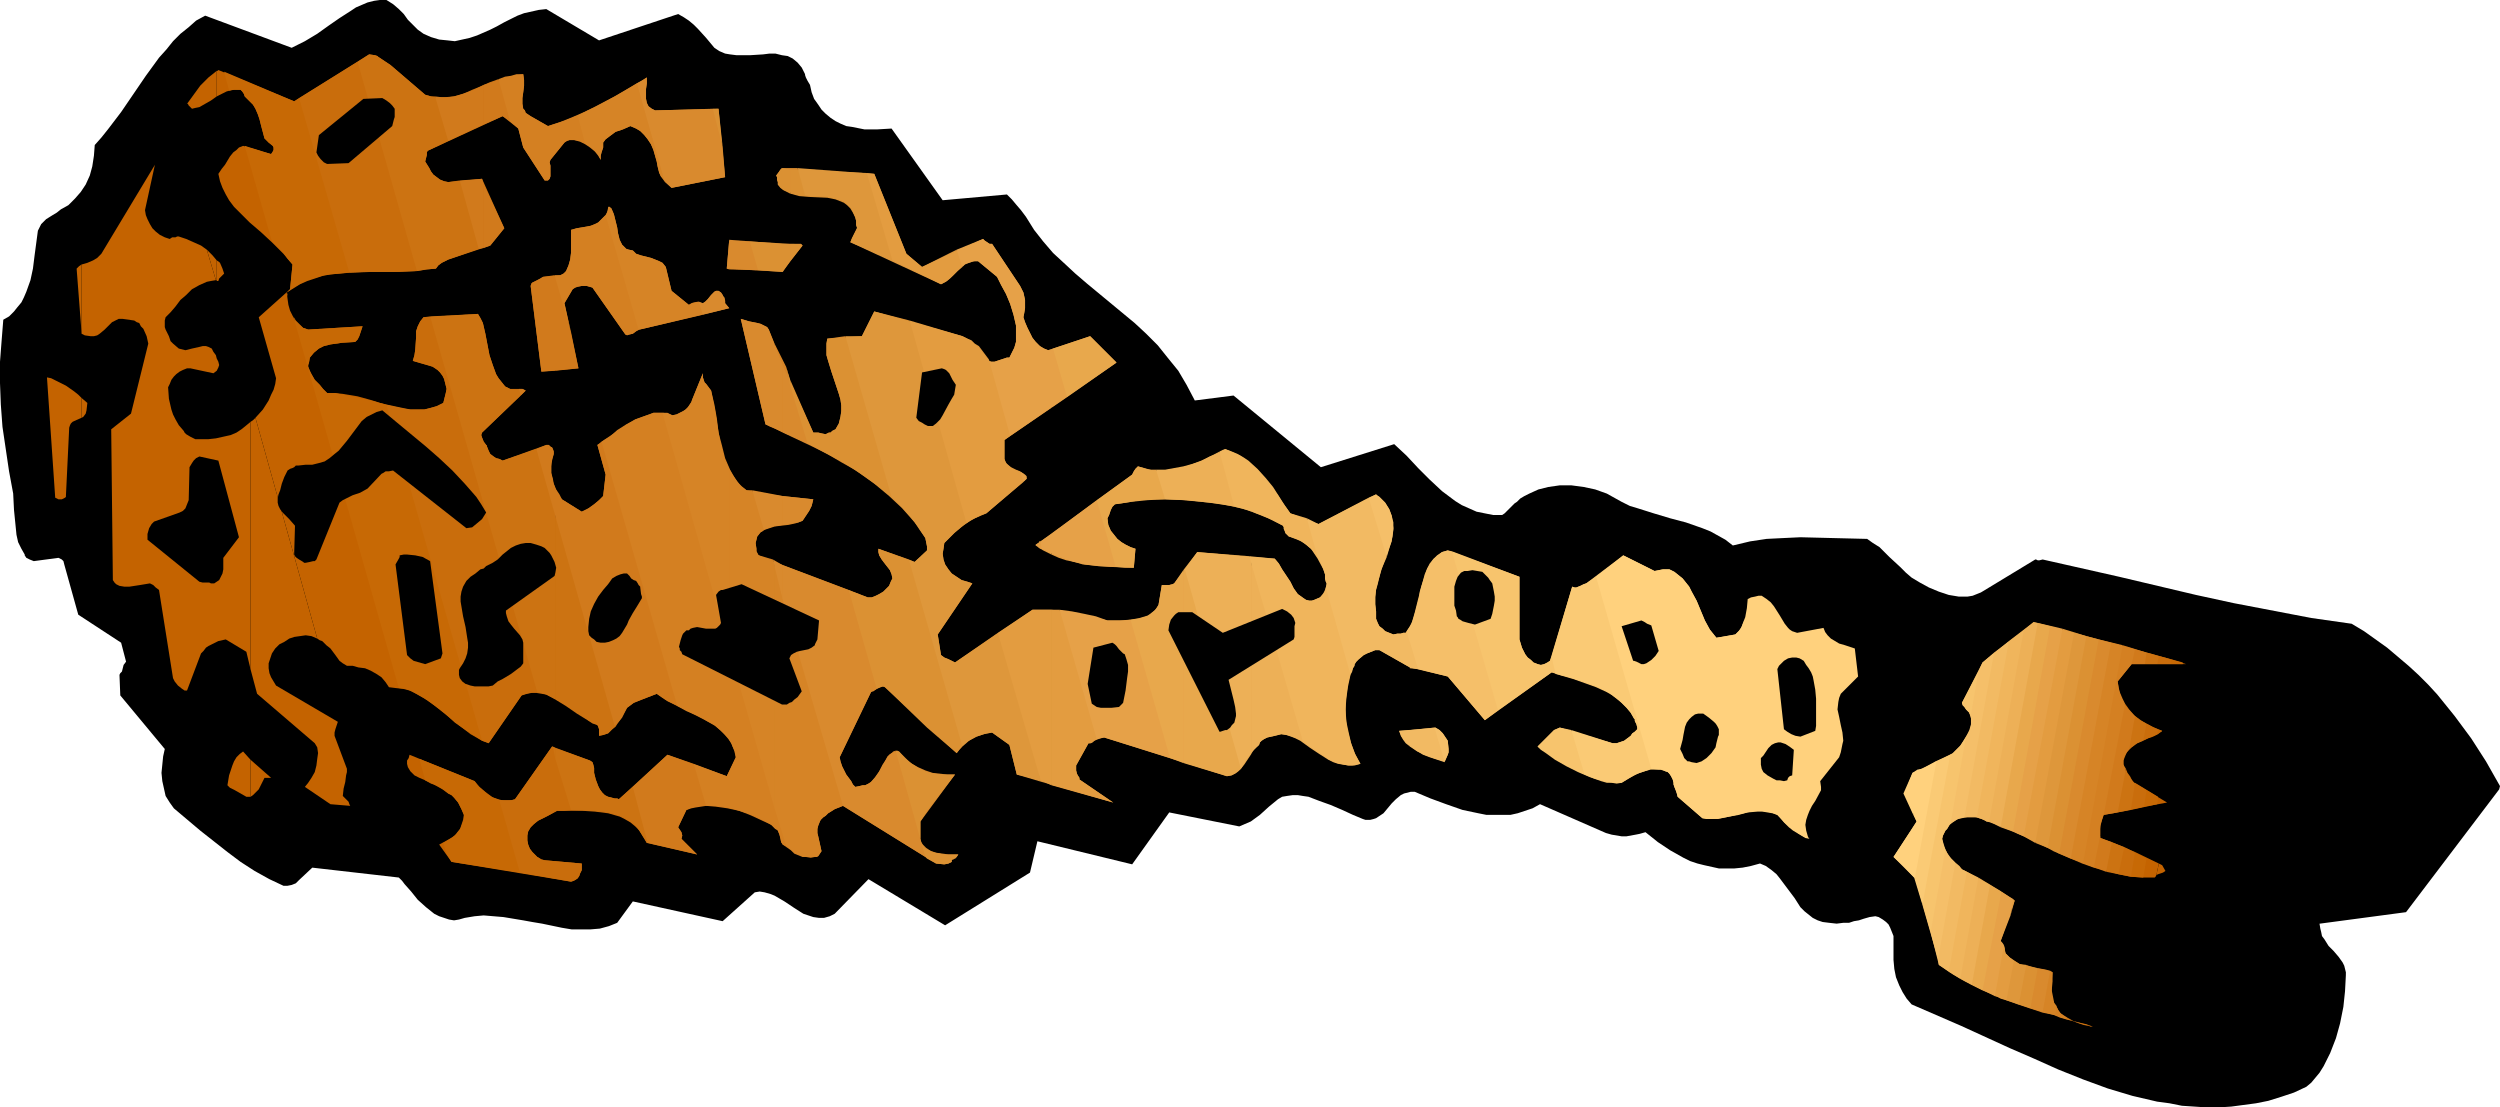 <?xml version="1.0" encoding="UTF-8" standalone="no"?>
<svg
   version="1.0"
   width="129.724mm"
   height="57.464mm"
   id="svg173"
   sodipodi:docname="Chicken - Drumstick 03.wmf"
   xmlns:inkscape="http://www.inkscape.org/namespaces/inkscape"
   xmlns:sodipodi="http://sodipodi.sourceforge.net/DTD/sodipodi-0.dtd"
   xmlns="http://www.w3.org/2000/svg"
   xmlns:svg="http://www.w3.org/2000/svg">
  <sodipodi:namedview
     id="namedview173"
     pagecolor="#ffffff"
     bordercolor="#000000"
     borderopacity="0.25"
     inkscape:showpageshadow="2"
     inkscape:pageopacity="0.0"
     inkscape:pagecheckerboard="0"
     inkscape:deskcolor="#d1d1d1"
     inkscape:document-units="mm" />
  <defs
     id="defs1">
    <pattern
       id="WMFhbasepattern"
       patternUnits="userSpaceOnUse"
       width="6"
       height="6"
       x="0"
       y="0" />
  </defs>
  <path
     style="fill:#000000;fill-opacity:1;fill-rule:evenodd;stroke:none"
     d="m 490.132,154.811 0.162,-0.646 -2.747,-4.848 -2.909,-4.525 -3.232,-4.363 -3.394,-4.202 -1.778,-1.939 -1.939,-1.939 -1.939,-1.778 -2.101,-1.778 -2.101,-1.778 -2.262,-1.616 -2.262,-1.616 -2.424,-1.454 -7.918,-1.131 -7.595,-1.454 -7.595,-1.454 -7.434,-1.616 -15.029,-3.555 -15.029,-3.394 -0.646,0.162 h -0.323 l -0.323,-0.162 h -0.162 l -9.858,5.979 -0.808,0.485 -0.808,0.323 -0.808,0.323 -0.97,0.162 h -0.97 -0.808 l -1.939,-0.323 -1.939,-0.646 -1.939,-0.808 -1.778,-0.97 -1.616,-0.97 -1.131,-0.97 -1.131,-1.131 -2.101,-1.939 -1.939,-1.939 -1.293,-0.808 -1.131,-0.808 -6.626,-0.162 -6.464,-0.162 -3.394,0.162 -3.232,0.162 -3.232,0.485 -3.394,0.808 -1.454,-1.131 -1.454,-0.808 -1.454,-0.808 -1.616,-0.646 -3.232,-1.131 -3.07,-0.808 -3.232,-0.97 -3.07,-0.97 -1.616,-0.485 -1.616,-0.808 -1.454,-0.808 -1.454,-0.808 -2.262,-0.808 -2.262,-0.485 -2.424,-0.323 h -2.262 l -2.262,0.323 -1.939,0.485 -1.778,0.808 -0.97,0.485 -0.808,0.485 -0.646,0.646 -0.485,0.323 -0.808,0.808 -0.323,0.323 -0.323,0.323 -0.485,0.485 -0.485,0.323 h -1.778 l -1.616,-0.323 -1.616,-0.323 -1.454,-0.646 -1.454,-0.646 -1.293,-0.808 -1.293,-0.97 -1.293,-0.97 -2.424,-2.262 -2.262,-2.262 -2.262,-2.424 -2.424,-2.262 v 0 l -14.382,4.525 -17.13,-14.059 -7.595,0.97 -1.616,-3.07 -1.616,-2.747 -2.101,-2.586 -1.939,-2.424 -2.262,-2.262 -2.262,-2.101 -4.686,-3.878 -4.686,-3.878 -2.262,-1.939 -2.262,-2.101 -2.101,-1.939 -1.939,-2.262 -1.778,-2.262 -1.616,-2.586 -0.97,-1.293 -0.97,-1.131 -0.808,-0.97 -0.97,-0.97 -12.605,1.131 -10.019,-14.059 -2.747,0.162 h -2.586 l -2.424,-0.485 -1.131,-0.162 -1.131,-0.485 -0.97,-0.485 -0.97,-0.646 -0.97,-0.808 -0.808,-0.808 -0.646,-0.97 -0.808,-1.131 -0.485,-1.293 -0.323,-1.454 -0.485,-0.808 -0.323,-0.646 -0.162,-0.485 v -0.162 l -0.323,-0.646 -0.323,-0.646 -0.808,-0.97 -0.97,-0.808 -0.97,-0.485 -1.131,-0.162 -1.293,-0.323 h -1.131 l -1.293,0.162 -2.586,0.162 h -2.586 l -1.293,-0.162 -0.97,-0.162 -1.131,-0.485 -0.97,-0.646 -1.616,-1.939 -1.616,-1.778 -0.808,-0.808 -0.97,-0.808 -0.97,-0.646 -1.131,-0.646 -15.514,5.171 -10.342,-6.141 -1.454,0.162 -1.454,0.323 -1.454,0.323 -1.293,0.485 L 98.899,4.363 97.445,5.171 96.152,5.818 93.566,6.949 92.112,7.434 90.657,7.757 89.203,8.08 87.749,7.918 86.133,7.757 84.517,7.272 83.062,6.626 81.931,5.818 80.962,4.848 79.992,3.878 79.184,2.747 78.214,1.778 77.083,0.808 75.79,0 H 74.498 L 73.366,0.162 72.074,0.485 70.942,0.97 69.811,1.454 68.842,2.101 66.579,3.555 64.478,5.01 62.216,6.626 59.792,8.08 58.499,8.726 57.206,9.373 40.238,3.07 38.461,4.04 37.006,5.333 35.39,6.626 l -1.454,1.454 -1.293,1.616 -1.454,1.616 -2.586,3.555 -2.424,3.555 -2.424,3.555 -2.586,3.394 -1.293,1.616 -1.293,1.454 -0.162,2.101 -0.323,2.101 -0.485,1.778 -0.808,1.778 -0.97,1.454 -1.131,1.293 -1.293,1.293 -1.454,0.808 -0.808,0.646 -0.808,0.485 -1.293,0.808 -0.485,0.485 -0.485,0.485 -0.323,0.646 -0.323,0.646 -0.323,2.424 -0.323,2.424 -0.323,2.586 -0.485,2.262 -0.808,2.262 -0.485,1.131 -0.485,0.97 -0.808,0.97 L 2.747,61.084 1.778,62.054 0.646,62.7 0.323,66.74 0,70.942 v 4.202 l 0.162,4.202 0.323,4.363 0.646,4.363 0.646,4.363 0.808,4.363 0.162,3.232 0.323,3.232 0.162,1.616 0.323,1.454 0.646,1.293 0.646,1.131 v 0.162 l 0.323,0.485 0.646,0.323 0.808,0.323 4.848,-0.646 0.323,0.162 0.323,0.162 0.323,0.323 0.162,0.646 2.747,9.857 8.403,5.494 0.97,3.717 -0.485,0.646 -0.162,0.646 -0.162,0.646 -0.323,0.323 -0.162,0.323 0.162,4.04 8.726,10.504 -0.323,1.454 -0.162,1.616 -0.162,1.616 0.162,1.616 0.323,1.454 0.323,1.454 0.808,1.293 0.808,1.131 5.171,4.363 5.333,4.202 2.586,1.939 2.747,1.778 2.909,1.616 2.747,1.293 h 0.808 l 0.808,-0.162 0.808,-0.323 0.646,-0.646 2.586,-2.424 16.968,1.939 0.646,0.646 0.485,0.646 1.293,1.454 1.293,1.616 1.616,1.454 0.808,0.646 0.808,0.646 0.97,0.485 0.97,0.323 0.97,0.323 0.97,0.162 0.97,-0.162 1.131,-0.323 1.939,-0.323 1.778,-0.162 1.939,0.162 1.939,0.162 3.878,0.646 1.778,0.323 1.939,0.323 3.878,0.808 1.939,0.323 h 1.778 1.778 l 1.939,-0.162 1.778,-0.485 1.616,-0.646 3.07,-4.202 17.614,3.878 6.302,-5.656 0.97,-0.162 0.97,0.162 1.131,0.323 0.808,0.323 1.939,1.131 1.939,1.293 1.778,1.131 0.97,0.323 0.97,0.323 1.131,0.162 h 0.97 l 1.131,-0.323 0.97,-0.485 6.626,-6.787 15.029,9.05 16.645,-10.342 1.454,-6.141 18.584,4.525 7.272,-10.181 13.736,2.747 1.131,-0.485 1.131,-0.485 1.778,-1.293 1.778,-1.616 1.778,-1.454 0.808,-0.485 0.97,-0.162 1.131,-0.162 h 0.97 l 0.97,0.162 1.131,0.162 2.101,0.808 2.262,0.808 2.262,0.97 2.101,0.97 1.939,0.808 0.485,0.162 h 0.485 0.485 l 0.646,-0.162 0.485,-0.162 0.485,-0.323 0.97,-0.646 0.808,-0.97 0.808,-0.97 0.808,-0.808 0.97,-0.808 0.646,-0.323 0.646,-0.162 0.646,-0.162 h 0.808 l 3.07,1.293 3.07,1.131 3.232,1.131 3.07,0.646 1.616,0.323 h 1.616 1.454 1.616 l 1.454,-0.323 1.454,-0.485 1.454,-0.485 1.454,-0.808 12.928,5.656 1.131,0.323 0.97,0.162 0.97,0.162 h 0.97 l 1.778,-0.323 0.808,-0.162 1.131,-0.323 2.424,1.939 2.424,1.616 2.586,1.454 1.293,0.646 1.454,0.485 1.293,0.323 1.454,0.323 1.454,0.323 h 1.454 1.616 l 1.616,-0.162 1.616,-0.323 1.778,-0.485 1.131,0.485 1.131,0.808 0.97,0.808 0.646,0.808 1.454,1.939 1.454,1.939 1.131,1.778 0.808,0.808 0.808,0.646 0.808,0.646 0.97,0.485 0.97,0.323 1.293,0.162 1.454,0.162 1.293,-0.162 h 1.131 l 0.97,-0.323 0.97,-0.162 0.97,-0.323 1.131,-0.323 1.131,-0.162 0.646,0.162 0.808,0.485 0.646,0.485 0.485,0.485 0.323,0.646 0.323,0.808 0.323,0.808 v 0.97 1.939 1.778 l 0.162,1.778 0.323,1.616 0.646,1.616 0.646,1.293 0.808,1.293 0.97,1.131 4.848,2.101 4.848,2.101 9.534,4.363 4.848,2.101 4.686,2.101 4.848,1.939 4.848,1.778 4.848,1.454 4.848,1.131 2.424,0.323 2.424,0.485 2.424,0.162 2.424,0.162 h 2.424 l 2.424,-0.162 2.424,-0.323 2.424,-0.323 2.424,-0.485 2.586,-0.808 2.424,-0.808 2.424,-1.131 0.97,-0.808 0.808,-0.97 0.808,-0.97 0.808,-1.293 0.646,-1.293 0.646,-1.293 1.131,-2.909 0.808,-2.909 0.646,-3.232 0.323,-3.07 0.162,-3.07 V 190.686 l -0.162,-0.646 -0.162,-0.646 -0.323,-0.646 -0.808,-1.131 -0.97,-1.131 -0.97,-0.97 -0.808,-1.293 -0.485,-0.646 -0.162,-0.808 -0.162,-0.646 -0.162,-0.97 16.968,-2.262 z"
     id="path1" />
  <path
     style="fill:#c46300;fill-opacity:1;fill-rule:evenodd;stroke:none"
     d="m 423.392,169.355 0.646,0.323 0.646,1.131 -0.485,0.323 -0.485,0.162 -0.485,0.162 -0.323,0.162 z"
     id="path2" />
  <path
     style="fill:#c46300;fill-opacity:1;fill-rule:evenodd;stroke:none"
     d="m 418.705,167.093 4.686,2.262 -0.485,2.262 -0.162,0.323 -0.162,0.162 h -2.262 l -2.424,-0.162 z"
     id="path3" />
  <path
     style="fill:#c46300;fill-opacity:1;fill-rule:evenodd;stroke:none"
     d="m 420.483,158.205 4.525,-0.808 -4.04,-2.424 z"
     id="path4" />
  <path
     style="fill:#c46300;fill-opacity:1;fill-rule:evenodd;stroke:none"
     d="m 423.068,143.984 0.485,-0.323 0.323,-0.162 0.162,-0.162 -0.808,-0.323 z"
     id="path5" />
  <path
     style="fill:#c46300;fill-opacity:1;fill-rule:evenodd;stroke:none"
     d="m 425.654,130.248 h 3.07 l -3.07,-0.97 z"
     id="path6" />
  <path
     style="fill:#c76905;fill-opacity:1;fill-rule:evenodd;stroke:none"
     d="m 416.604,166.123 4.363,2.262 -0.646,3.717 -2.424,-0.162 -2.424,-0.485 z"
     id="path7" />
  <path
     style="fill:#c76905;fill-opacity:1;fill-rule:evenodd;stroke:none"
     d="m 423.068,157.72 -5.171,1.131 0.808,-5.333 4.525,2.747 z"
     id="path8" />
  <path
     style="fill:#c76905;fill-opacity:1;fill-rule:evenodd;stroke:none"
     d="m 420.321,145.277 0.97,-0.485 0.97,-0.323 0.97,-0.485 0.808,-0.646 -1.616,-0.646 -1.454,-0.808 z"
     id="path9" />
  <path
     style="fill:#c76905;fill-opacity:1;fill-rule:evenodd;stroke:none"
     d="m 428.078,130.248 h -5.01 l 0.323,-1.616 4.686,1.293 z"
     id="path10" />
  <path
     style="fill:#c76905;fill-opacity:1;fill-rule:evenodd;stroke:none"
     d="m 409.979,201.19 h 0.323 l 0.162,0.162 v 0 l -0.162,-0.162 z"
     id="path11" />
  <path
     style="fill:#c96d0c;fill-opacity:1;fill-rule:evenodd;stroke:none"
     d="m 414.18,165.153 4.525,1.939 -0.808,4.848 -4.848,-0.97 z"
     id="path12" />
  <path
     style="fill:#c96d0c;fill-opacity:1;fill-rule:evenodd;stroke:none"
     d="m 420.483,158.205 -5.171,1.131 1.616,-8.565 0.323,0.808 0.485,0.646 0.323,0.646 0.485,0.646 2.424,1.454 z"
     id="path13" />
  <path
     style="fill:#c96d0c;fill-opacity:1;fill-rule:evenodd;stroke:none"
     d="m 423.068,143.984 -1.454,0.646 -1.454,0.646 -1.454,0.646 -0.485,0.485 -0.646,0.485 1.131,-6.464 1.131,0.808 0.97,0.646 1.293,0.646 1.131,0.485 z"
     id="path14" />
  <path
     style="fill:#c96d0c;fill-opacity:1;fill-rule:evenodd;stroke:none"
     d="m 425.654,130.248 h -5.01 l 0.323,-2.262 4.686,1.293 z"
     id="path15" />
  <path
     style="fill:#c96d0c;fill-opacity:1;fill-rule:evenodd;stroke:none"
     d="m 407.716,200.543 1.454,0.323 1.293,0.485 v 0 h -0.162 -0.323 l -0.323,-0.162 -0.97,-0.162 -0.97,-0.323 z"
     id="path16" />
  <path
     style="fill:#cc7312;fill-opacity:1;fill-rule:evenodd;stroke:none"
     d="m 416.604,166.123 -4.686,-1.778 v -0.646 l -1.293,6.464 1.293,0.323 1.293,0.323 2.262,0.646 z"
     id="path17" />
  <path
     style="fill:#cc7312;fill-opacity:1;fill-rule:evenodd;stroke:none"
     d="m 412.564,159.821 5.333,-0.97 0.808,-5.333 h -0.162 l -0.323,-0.323 -0.323,-0.485 -0.646,-0.97 -0.646,-1.131 -0.162,-0.808 v -0.646 l 0.323,-0.808 0.323,-0.808 0.485,-0.485 0.485,-0.485 1.131,-0.808 1.131,-0.485 0.646,-3.394 -1.293,-0.646 -1.131,-0.97 -0.97,-1.131 -0.808,-1.131 z"
     id="path18" />
  <path
     style="fill:#cc7312;fill-opacity:1;fill-rule:evenodd;stroke:none"
     d="m 418.059,130.248 h 5.01 l 0.323,-1.616 -4.686,-1.293 z"
     id="path19" />
  <path
     style="fill:#cc7312;fill-opacity:1;fill-rule:evenodd;stroke:none"
     d="m 409.979,201.19 -2.262,-0.646 -2.586,-0.646 0.323,-0.323 1.131,0.646 1.293,0.485 1.131,0.323 z"
     id="path20" />
  <path
     style="fill:#d17a1c;fill-opacity:1;fill-rule:evenodd;stroke:none"
     d="m 414.18,165.153 -2.262,-0.808 -0.162,-1.131 0.162,-1.131 0.323,-1.293 0.323,-0.97 2.747,-0.485 1.616,-8.565 -0.485,-0.808 v -0.808 l 0.162,-0.808 0.323,-0.485 0.323,-0.485 0.323,-0.485 1.131,-6.464 -0.646,-0.646 -0.646,-0.646 -0.646,-0.808 -0.485,-0.808 -0.323,-0.808 -0.323,-0.97 -0.162,-1.131 -0.162,-0.97 2.747,-3.394 h 2.586 l 0.323,-2.262 -4.686,-1.454 -7.757,42.662 2.262,0.97 2.262,0.808 z"
     id="path21" />
  <path
     style="fill:#d17a1c;fill-opacity:1;fill-rule:evenodd;stroke:none"
     d="m 407.716,200.543 -2.424,-0.646 -2.262,-0.808 0.323,-1.778 v 0.162 l 0.323,0.646 0.323,0.485 1.131,0.97 1.293,0.646 1.293,0.485 z"
     id="path22" />
  <path
     style="fill:#d48022;fill-opacity:1;fill-rule:evenodd;stroke:none"
     d="m 412.564,159.821 -0.323,0.97 -0.323,0.97 v 1.131 0.808 l -1.293,6.464 -2.262,-0.808 -2.262,-0.97 7.918,-42.339 4.686,1.293 -0.646,2.909 -2.747,3.394 0.162,1.131 0.323,1.131 0.485,1.131 0.485,0.97 z"
     id="path23" />
  <path
     style="fill:#d48022;fill-opacity:1;fill-rule:evenodd;stroke:none"
     d="m 405.131,199.897 -1.131,-0.323 -1.131,-0.485 -2.262,-0.646 1.454,-8.08 0.485,0.323 -0.162,1.778 v 1.939 0.808 l 0.162,0.808 0.323,0.808 0.485,0.646 0.323,0.646 0.485,0.646 1.293,0.808 z"
     id="path24" />
  <path
     style="fill:#d68426;fill-opacity:1;fill-rule:evenodd;stroke:none"
     d="m 411.595,125.4 4.686,1.131 -7.757,42.662 -2.424,-0.808 -2.262,-0.97 z"
     id="path25" />
  <path
     style="fill:#d68426;fill-opacity:1;fill-rule:evenodd;stroke:none"
     d="m 403.03,199.089 -2.424,-0.485 -2.424,-0.808 1.454,-7.918 0.97,0.162 0.808,0.162 0.646,0.323 0.485,0.162 v 1.778 l -0.162,1.778 0.162,0.808 0.162,0.808 0.162,0.808 0.485,0.646 z"
     id="path26" />
  <path
     style="fill:#d98a2e;fill-opacity:1;fill-rule:evenodd;stroke:none"
     d="m 409.171,124.754 4.848,1.293 -7.918,42.339 -2.262,-0.97 -1.131,-0.646 -1.131,-0.485 z"
     id="path27" />
  <path
     style="fill:#d98a2e;fill-opacity:1;fill-rule:evenodd;stroke:none"
     d="m 400.606,198.443 -2.262,-0.646 -2.424,-0.808 1.454,-7.757 1.293,0.485 2.424,0.485 0.97,0.162 z"
     id="path28" />
  <path
     style="fill:#db9133;fill-opacity:1;fill-rule:evenodd;stroke:none"
     d="m 406.747,124.108 4.848,1.293 -7.757,42.016 -1.131,-0.485 -1.131,-0.646 -2.424,-0.97 z"
     id="path29" />
  <path
     style="fill:#db9133;fill-opacity:1;fill-rule:evenodd;stroke:none"
     d="m 398.182,197.796 -2.424,-0.808 -2.262,-0.808 1.454,-7.757 1.131,0.646 1.131,0.323 1.131,0.162 1.293,0.323 z"
     id="path30" />
  <path
     style="fill:#de973b;fill-opacity:1;fill-rule:evenodd;stroke:none"
     d="m 404.484,123.299 4.686,1.454 -7.595,41.531 -4.686,-2.262 z"
     id="path31" />
  <path
     style="fill:#de973b;fill-opacity:1;fill-rule:evenodd;stroke:none"
     d="m 395.92,196.988 -2.424,-0.808 -1.131,-0.485 -1.131,-0.323 1.778,-10.019 0.162,0.646 v 0.485 l 0.162,0.485 0.808,0.808 0.97,0.646 0.97,0.646 1.293,0.162 z"
     id="path32" />
  <path
     style="fill:#de973b;fill-opacity:1;fill-rule:evenodd;stroke:none"
     d="m 394.304,179.536 0.808,-2.909 -0.323,-0.323 z"
     id="path33" />
  <path
     style="fill:#e39c40;fill-opacity:1;fill-rule:evenodd;stroke:none"
     d="m 402.06,122.815 4.686,1.293 -7.595,41.208 -2.262,-1.293 -1.131,-0.485 -0.97,-0.485 z"
     id="path34" />
  <path
     style="fill:#e39c40;fill-opacity:1;fill-rule:evenodd;stroke:none"
     d="m 393.496,196.18 -1.131,-0.323 -1.131,-0.646 -2.424,-0.97 3.717,-19.392 2.586,1.778 -2.747,7.918 0.323,0.485 0.323,0.485 0.162,0.646 0.162,0.808 0.808,0.808 0.808,0.646 z"
     id="path35" />
  <path
     style="fill:#e6a148;fill-opacity:1;fill-rule:evenodd;stroke:none"
     d="m 399.636,122.168 4.848,1.131 -7.595,40.723 -2.262,-0.97 -2.262,-0.808 z"
     id="path36" />
  <path
     style="fill:#e6a148;fill-opacity:1;fill-rule:evenodd;stroke:none"
     d="m 391.233,195.372 -2.262,-1.131 -2.262,-1.131 3.555,-19.553 4.525,2.747 -0.485,3.232 -1.939,5.01 0.323,0.323 0.323,0.485 z"
     id="path37" />
  <path
     style="fill:#e8a84c;fill-opacity:1;fill-rule:evenodd;stroke:none"
     d="m 402.06,122.815 -3.232,-0.808 -1.939,1.616 -6.787,37.491 2.262,0.97 2.424,0.97 z"
     id="path38" />
  <path
     style="fill:#e8a84c;fill-opacity:1;fill-rule:evenodd;stroke:none"
     d="m 388.809,194.241 -2.262,-1.131 -2.101,-1.131 3.555,-19.877 4.525,2.747 z"
     id="path39" />
  <path
     style="fill:#edb057;fill-opacity:1;fill-rule:evenodd;stroke:none"
     d="m 399.636,122.168 -0.808,-0.162 -4.848,3.717 -6.302,34.582 0.97,0.323 0.485,0.162 0.485,0.323 0.646,0.162 0.808,0.323 1.293,0.646 z"
     id="path40" />
  <path
     style="fill:#edb057;fill-opacity:1;fill-rule:evenodd;stroke:none"
     d="m 386.708,193.11 -1.293,-0.646 -1.131,-0.646 -1.131,-0.646 -0.97,-0.646 3.555,-19.553 4.525,2.586 z"
     id="path41" />
  <path
     style="fill:#f0b55c;fill-opacity:1;fill-rule:evenodd;stroke:none"
     d="m 391.072,127.986 5.818,-4.363 -6.787,37.491 h -0.485 l -0.97,-0.485 -0.97,-0.323 h -1.293 -1.131 z"
     id="path42" />
  <path
     style="fill:#f0b55c;fill-opacity:1;fill-rule:evenodd;stroke:none"
     d="m 380.083,188.1 0.162,1.131 2.101,1.454 2.101,1.293 3.555,-19.877 -3.232,-1.616 -0.485,-0.646 -0.808,-0.646 z"
     id="path43" />
  <path
     style="fill:#f2ba63;fill-opacity:1;fill-rule:evenodd;stroke:none"
     d="m 393.98,125.723 -5.171,4.202 -0.808,1.778 -1.454,8.403 v 1.131 1.131 l -0.323,1.131 -0.646,0.97 -3.07,17.129 0.323,-0.323 0.646,-0.323 0.485,-0.323 0.808,-0.162 1.454,-0.323 h 0.808 l 0.646,0.162 z"
     id="path44" />
  <path
     style="fill:#f2ba63;fill-opacity:1;fill-rule:evenodd;stroke:none"
     d="m 378.628,182.768 1.616,6.464 1.939,1.293 3.555,-19.553 -0.97,-0.485 -0.808,-0.808 -0.808,-0.808 -0.97,-0.97 -0.646,-1.293 z"
     id="path45" />
  <path
     style="fill:#f5bf69;fill-opacity:1;fill-rule:evenodd;stroke:none"
     d="m 391.072,127.986 -2.262,1.939 -4.04,7.918 0.162,0.485 0.323,0.323 0.323,0.485 0.646,0.646 0.162,0.646 0.162,0.485 v 1.131 l -0.323,1.131 -0.485,0.97 -0.646,1.131 -0.646,0.97 -0.808,0.808 -0.646,0.646 -0.162,0.162 -0.323,0.162 v -0.162 l -5.494,29.572 3.07,10.665 3.394,-18.907 -0.808,-0.808 -0.808,-1.131 -0.646,-1.293 -0.162,-0.646 -0.162,-0.808 0.162,-0.646 0.323,-0.646 0.162,-0.323 0.323,-0.323 0.485,-0.808 0.646,-0.485 0.646,-0.485 0.808,-0.323 0.808,-0.162 z"
     id="path46" />
  <path
     style="fill:#f7c46d;fill-opacity:1;fill-rule:evenodd;stroke:none"
     d="m 388.001,131.703 -3.232,6.141 0.162,0.485 0.323,0.323 0.323,0.485 0.646,0.646 v 0.162 l 0.162,0.162 h 0.162 z"
     id="path47" />
  <path
     style="fill:#f7c46d;fill-opacity:1;fill-rule:evenodd;stroke:none"
     d="m 385.577,144.469 -1.131,1.778 -0.808,0.808 -0.646,0.646 -1.616,0.808 -1.616,0.808 -4.202,22.785 3.07,10.665 2.909,-16.16 -0.323,-0.97 -0.323,-1.131 0.162,-0.646 0.323,-0.646 0.162,-0.323 0.323,-0.323 0.485,-0.808 0.162,-0.162 z"
     id="path48" />
  <path
     style="fill:#faca75;fill-opacity:1;fill-rule:evenodd;stroke:none"
     d="m 377.012,150.771 2.586,-1.454 1.454,-0.646 1.454,-0.646 v -0.162 l -5.494,29.572 -1.616,-5.333 -2.101,-2.262 1.454,-6.949 1.131,-1.778 -0.646,-1.293 z"
     id="path49" />
  <path
     style="fill:#ffd17d;fill-opacity:1;fill-rule:evenodd;stroke:none"
     d="m 379.76,149.317 -2.262,1.131 -2.424,1.131 -1.293,3.394 -0.162,0.808 2.262,5.333 -4.525,6.949 4.04,4.04 h 0.162 z"
     id="path50" />
  <path
     style="fill:#ffd17d;fill-opacity:1;fill-rule:evenodd;stroke:none"
     d="m 377.012,150.771 -0.97,0.162 -0.97,0.646 -1.778,4.04 1.939,4.202 z"
     id="path51" />
  <path
     style="fill:#ffd17d;fill-opacity:1;fill-rule:evenodd;stroke:none"
     d="m 374.75,162.891 -3.394,5.171 1.939,1.778 z"
     id="path52" />
  <path
     style="fill:#c46300;fill-opacity:1;fill-rule:evenodd;stroke:none"
     d="m 49.126,148.994 v 7.11 0.162 l 0.485,-0.323 0.323,-0.323 0.808,-0.808 0.485,-0.97 0.646,-1.293 h 1.293 z"
     id="path53" />
  <path
     style="fill:#c46300;fill-opacity:1;fill-rule:evenodd;stroke:none"
     d="m 49.126,82.738 v 48.479 l 1.293,4.848 11.312,9.696 0.485,0.808 0.162,1.131 -0.162,1.131 -0.162,1.293 -0.323,1.293 -0.646,1.131 -0.646,0.97 -0.646,0.808 5.01,3.394 3.878,0.323 -0.162,-0.323 -0.162,-0.485 -0.485,-0.485 -0.646,-0.646 0.162,-1.454 0.323,-1.293 0.162,-1.293 0.162,-0.646 v -0.646 l -2.424,-6.464 v -0.646 l 0.162,-0.646 0.485,-1.454 -12.12,-7.11 -0.485,-0.808 -0.485,-0.808 -0.323,-0.808 -0.162,-0.97 v -0.97 l 0.323,-0.97 0.323,-0.97 0.646,-0.97 0.808,-0.808 0.97,-0.485 0.97,-0.646 0.97,-0.323 1.131,-0.162 1.131,-0.162 1.131,0.162 1.131,0.485 -12.12,-43.308 -0.485,0.485 z"
     id="path54" />
  <path
     style="fill:#c46300;fill-opacity:1;fill-rule:evenodd;stroke:none"
     d="M 49.126,131.218 V 82.738 l -0.97,0.808 -0.808,0.646 -0.97,0.646 -1.131,0.485 -1.454,0.323 -1.454,0.323 -1.454,0.162 h -1.293 -1.293 l -0.97,-0.485 -0.808,-0.485 -0.323,-0.323 -0.162,-0.323 -0.97,-1.131 -0.646,-1.131 -0.485,-0.97 -0.323,-0.97 -0.485,-2.101 -0.162,-2.262 0.323,-0.646 0.323,-0.808 0.485,-0.646 0.485,-0.485 0.646,-0.485 0.646,-0.323 0.808,-0.323 h 0.646 l 4.525,0.97 0.646,-0.485 0.323,-0.646 0.162,-0.485 -0.162,-0.646 -0.323,-0.646 -0.162,-0.646 -0.485,-0.646 -0.323,-0.646 -0.646,-0.323 -0.485,-0.162 h -0.646 l -0.646,0.162 -1.454,0.323 -1.293,0.323 -1.293,-0.323 -1.131,-0.97 -0.485,-0.485 -0.162,-0.485 -0.162,-0.485 -0.162,-0.323 -0.485,-0.97 -0.162,-0.485 V 63.67 62.862 l 0.162,-0.646 0.97,-0.97 0.97,-1.131 0.97,-1.293 1.131,-0.97 1.131,-1.131 1.454,-0.808 1.454,-0.646 0.808,-0.162 0.97,-0.162 -1.778,-5.979 -1.131,-0.808 -1.454,-0.646 -1.454,-0.646 -1.454,-0.485 h -0.323 l -0.323,0.162 h -0.646 l -0.485,0.323 -0.97,-0.323 -0.97,-0.485 -0.808,-0.646 -0.646,-0.646 -0.485,-0.808 -0.485,-0.97 -0.323,-0.808 -0.162,-0.97 v 0 l 1.939,-8.888 -10.504,17.453 -0.485,0.485 -0.323,0.323 -0.808,0.485 -1.131,0.485 -1.131,0.323 v 13.574 l 0.646,0.323 1.131,0.162 h 0.646 l 0.646,-0.162 0.485,-0.323 0.97,-0.808 0.97,-0.97 0.485,-0.485 0.646,-0.323 0.323,-0.162 0.323,-0.162 h 0.808 l 1.131,0.162 1.131,0.162 0.485,0.323 0.485,0.162 0.323,0.646 0.485,0.485 0.646,1.454 0.323,1.454 -3.394,13.736 -3.878,3.07 0.323,29.572 0.323,0.485 0.323,0.323 0.646,0.323 0.97,0.162 h 0.97 l 2.101,-0.323 0.97,-0.162 0.97,-0.162 0.323,0.162 0.323,0.162 0.485,0.485 0.646,0.485 2.747,17.291 0.162,0.323 0.162,0.323 0.646,0.808 0.808,0.646 0.485,0.323 h 0.485 l 2.747,-7.272 0.485,-0.485 0.485,-0.646 0.485,-0.323 0.646,-0.323 1.293,-0.646 1.454,-0.323 4.04,2.424 z"
     id="path55" />
  <path
     style="fill:#c46300;fill-opacity:1;fill-rule:evenodd;stroke:none"
     d="m 49.126,156.104 v -7.11 l -1.454,-1.616 -0.646,0.485 -0.646,0.646 -0.485,0.808 -0.323,0.808 -0.646,1.939 -0.323,1.939 0.162,0.162 0.323,0.323 0.97,0.485 1.131,0.646 1.131,0.646 h 0.808 z"
     id="path56" />
  <path
     style="fill:#c46300;fill-opacity:1;fill-rule:evenodd;stroke:none"
     d="m 15.998,78.052 v 3.878 l 0.323,-0.162 0.485,-0.646 0.162,-0.646 0.162,-1.454 z"
     id="path57" />
  <path
     style="fill:#c46300;fill-opacity:1;fill-rule:evenodd;stroke:none"
     d="M 15.998,65.447 V 51.873 l -0.485,0.323 -0.485,0.485 0.97,12.605 z"
     id="path58" />
  <path
     style="fill:#c46300;fill-opacity:1;fill-rule:evenodd;stroke:none"
     d="M 15.998,81.93 V 78.052 l -0.646,-0.646 -0.808,-0.646 -1.616,-1.131 -1.939,-0.97 -0.97,-0.485 -0.808,-0.162 1.616,23.593 0.323,0.162 0.323,0.162 h 0.646 l 0.646,-0.323 0.162,-0.162 v -0.162 l 0.646,-13.413 0.162,-0.485 0.162,-0.323 0.323,-0.323 0.323,-0.162 z"
     id="path59" />
  <path
     style="fill:#c46300;fill-opacity:1;fill-rule:evenodd;stroke:none"
     d="m 42.501,51.065 v 4.04 h 0.323 l 0.162,-0.485 0.485,-0.485 0.485,-0.485 -0.162,-0.485 -0.162,-0.485 -0.485,-1.131 -0.162,-0.162 z"
     id="path60" />
  <path
     style="fill:#c46300;fill-opacity:1;fill-rule:evenodd;stroke:none"
     d="m 42.501,13.897 v 5.01 l 0.97,-0.485 0.97,-0.485 1.131,-0.323 h 1.454 v 0 h 0.162 l 0.323,0.323 0.323,0.485 0.162,0.485 0.808,0.808 0.808,0.808 0.485,0.808 0.485,1.131 0.323,0.97 0.323,1.293 0.646,2.424 0.808,0.808 0.808,0.646 0.162,0.323 v 0.485 l -0.162,0.323 -0.323,0.485 -5.494,-1.616 -0.808,0.323 -0.485,0.485 -0.646,0.485 -0.646,0.808 -0.97,1.616 -0.646,0.808 -0.646,0.97 0.323,1.454 0.485,1.293 0.646,1.293 0.646,1.131 0.97,1.293 0.97,0.97 2.101,2.101 2.262,1.939 2.262,2.101 2.101,2.101 0.808,0.97 0.97,1.131 -0.485,4.848 -6.141,5.494 3.394,11.958 -0.162,1.131 -0.323,1.131 -0.485,0.97 -0.485,1.131 -1.131,1.778 -1.454,1.616 12.12,43.308 0.485,0.323 0.485,0.162 0.808,0.808 0.808,0.646 0.97,1.293 0.808,1.131 0.646,0.485 0.808,0.485 h 1.131 l 1.131,0.323 1.293,0.162 1.131,0.485 1.131,0.646 0.97,0.646 0.808,0.97 0.646,0.97 1.293,0.162 1.454,0.162 1.293,0.323 1.293,0.646 1.131,0.646 1.131,0.646 2.101,1.616 4.202,3.394 2.101,1.616 1.131,0.646 1.131,0.646 L 75.79,79.345 74.498,79.022 73.043,78.537 70.134,77.729 67.226,77.244 65.61,77.082 h -1.454 l -0.808,-0.808 -0.646,-0.808 -0.485,-0.485 -0.485,-0.485 -0.646,-1.131 -0.323,-0.646 -0.323,-0.808 v -0.323 l 0.162,-0.485 0.162,-0.97 0.808,-0.97 0.97,-0.808 0.97,-0.485 1.293,-0.323 1.131,-0.162 1.131,-0.162 2.586,-0.162 0.485,-0.485 0.323,-0.646 0.323,-0.97 0.323,-0.97 -10.666,0.646 -0.97,-0.323 -0.808,-0.646 -0.808,-0.808 -0.485,-0.97 -0.485,-0.97 -0.323,-1.131 -0.162,-1.131 -0.162,-1.293 1.293,-0.97 1.454,-0.808 1.293,-0.646 1.616,-0.485 1.616,-0.485 1.454,-0.162 1.778,-0.162 1.778,-0.162 -9.858,-34.259 -0.97,0.646 -14.867,-6.141 -0.162,0.162 z"
     id="path61" />
  <path
     style="fill:#c46300;fill-opacity:1;fill-rule:evenodd;stroke:none"
     d="m 97.929,156.912 -1.454,-0.646 -1.293,-0.97 -1.131,-0.97 -0.97,-1.131 -12.766,-5.171 -0.162,0.646 -0.323,0.485 v 0.646 l 0.162,0.646 0.485,0.808 0.808,0.808 0.97,0.485 1.131,0.485 1.131,0.646 0.485,0.162 0.646,0.323 1.131,0.646 1.131,0.808 0.646,0.323 0.485,0.485 0.808,0.97 0.323,0.646 0.323,0.646 0.485,1.131 -0.162,0.97 -0.323,0.97 -0.323,0.97 -0.646,0.808 -0.808,0.646 -0.808,0.485 -1.778,0.97 2.424,3.394 13.413,2.101 z"
     id="path62" />
  <path
     style="fill:#c46300;fill-opacity:1;fill-rule:evenodd;stroke:none"
     d="m 42.501,18.907 v -5.01 l -0.808,0.646 -0.808,0.646 -1.616,1.616 -1.293,1.778 -1.293,1.778 h 0.162 l 0.162,0.323 0.646,0.646 0.646,-0.162 0.808,-0.162 1.131,-0.646 1.131,-0.646 z"
     id="path63" />
  <path
     style="fill:#c46300;fill-opacity:1;fill-rule:evenodd;stroke:none"
     d="m 42.501,55.105 v -4.04 l -0.808,-0.97 -1.131,-1.131 1.778,5.979 h 0.162 z"
     id="path64" />
  <path
     style="fill:#c76905;fill-opacity:1;fill-rule:evenodd;stroke:none"
     d="m 84.355,62.054 -1.293,0.162 -0.646,0.808 -0.485,0.97 -0.323,0.97 v 1.131 l -0.162,2.424 -0.162,1.131 -0.323,1.131 3.878,1.131 0.485,0.323 0.485,0.323 0.485,0.485 0.485,0.646 0.323,0.646 0.162,0.646 0.162,0.646 0.162,0.646 -0.162,0.808 -0.162,0.646 -0.162,0.646 -0.162,0.646 -1.293,0.646 -1.131,0.323 -1.293,0.323 H 81.931 80.477 L 79.184,80.153 76.275,79.506 73.366,78.698 70.296,78.052 67.226,77.406 65.771,77.082 h -1.616 l -0.808,-0.808 -0.646,-0.808 -0.485,-0.485 -0.485,-0.485 -0.646,-1.131 -0.323,-0.646 -0.323,-0.808 v -0.323 l 0.162,-0.485 0.162,-0.97 0.808,-0.97 0.97,-0.808 0.97,-0.485 1.293,-0.323 1.131,-0.162 1.131,-0.162 2.586,-0.162 0.485,-0.485 0.323,-0.646 0.323,-0.97 0.323,-0.97 -10.666,0.646 -0.97,-0.323 -0.646,-0.646 -0.808,-0.808 -0.485,-0.808 20.685,72.881 1.293,0.162 1.293,0.485 1.131,0.646 1.131,0.646 2.101,1.454 2.101,1.616 1.939,1.778 2.101,1.454 2.262,1.454 0.97,0.646 1.293,0.485 6.464,-9.373 v 0 l 0.808,-0.323 0.808,-0.162 0.646,-0.162 h 0.808 z"
     id="path65" />
  <path
     style="fill:#c76905;fill-opacity:1;fill-rule:evenodd;stroke:none"
     d="m 56.398,58.175 v -0.485 l -0.162,-0.323 1.293,-0.808 1.293,-0.808 1.454,-0.646 1.454,-0.485 1.454,-0.485 1.616,-0.323 3.232,-0.323 3.394,-0.162 h 3.394 3.555 L 81.77,53.166 70.134,12.12 57.691,19.877 43.955,14.059 l 0.97,3.717 0.97,-0.162 h 1.131 v 0 h 0.162 l 0.323,0.323 0.323,0.485 0.162,0.485 0.808,0.808 0.808,0.808 0.485,0.808 0.485,1.131 0.323,0.97 0.323,1.293 0.646,2.424 0.808,0.808 0.808,0.646 0.162,0.323 v 0.485 l -0.162,0.323 -0.323,0.485 -5.171,-1.616 5.333,18.745 2.262,2.262 0.808,1.131 0.97,1.131 -0.485,4.848 -0.646,0.646 z"
     id="path66" />
  <path
     style="fill:#c76905;fill-opacity:1;fill-rule:evenodd;stroke:none"
     d="m 108.433,146.408 h -0.162 l -7.272,10.342 -1.131,0.323 h -0.97 l -1.131,-0.323 -1.131,-0.323 -0.97,-0.646 -0.97,-0.808 -0.97,-0.808 -0.646,-0.97 -10.827,-4.363 1.131,4.202 2.424,1.131 1.131,0.646 0.97,0.808 0.646,0.323 0.485,0.485 0.808,0.97 0.323,0.646 0.323,0.646 0.485,1.131 v 0.97 l -0.323,0.808 -0.323,0.808 -0.646,0.808 -0.485,0.646 -0.646,0.485 -0.808,0.485 -0.808,0.485 0.646,2.101 0.97,1.616 23.432,3.878 0.485,-0.162 0.323,-0.162 0.485,-0.323 0.323,-0.485 0.162,-0.485 0.323,-0.646 v -0.646 -0.646 l -7.272,-0.646 -0.646,-0.162 -0.808,-0.485 -0.485,-0.485 -0.485,-0.485 -0.485,-0.646 -0.323,-0.808 -0.162,-0.808 v -0.97 l 0.162,-0.808 0.485,-0.808 0.646,-0.646 0.808,-0.646 1.939,-0.97 1.778,-0.97 h 1.454 l 1.293,-0.162 z"
     id="path67" />
  <path
     style="fill:#c96d0c;fill-opacity:1;fill-rule:evenodd;stroke:none"
     d="m 105.201,88.071 -6.626,2.262 -0.646,-0.323 -0.646,-0.162 -0.485,-0.323 -0.646,-0.485 -0.323,-0.646 -0.323,-0.808 v -0.162 l -0.162,-0.162 -0.485,-0.646 -0.323,-0.808 -0.162,-0.485 0.162,-0.485 7.595,-7.272 -0.323,-1.293 h -1.778 l -0.97,-0.485 -0.646,-0.808 -0.646,-0.808 -0.485,-0.808 -0.646,-1.778 -0.646,-1.939 -0.808,-4.202 -0.485,-2.101 -0.485,-0.97 -0.485,-0.808 -10.666,0.646 -0.646,0.808 -0.485,0.97 -0.323,0.97 v 1.131 l -0.162,2.424 -0.162,1.131 -0.323,1.131 3.878,1.131 0.485,0.323 0.485,0.323 0.485,0.485 0.485,0.646 0.323,0.646 0.162,0.646 0.162,0.646 0.162,0.646 -0.162,0.808 -0.162,0.646 -0.162,0.646 -0.162,0.646 -1.293,0.646 -1.131,0.323 -1.293,0.323 h -1.454 -1.293 l -1.616,-0.323 -3.07,-0.646 18.746,65.932 1.293,0.485 6.464,-9.373 v 0 l 1.131,-0.323 0.808,-0.162 h 0.97 l 0.97,0.162 0.97,0.162 0.97,0.485 1.939,0.97 1.778,1.131 1.939,1.293 1.778,1.293 1.616,0.808 0.162,0.323 0.162,0.485 v 0.485 0.808 l 0.808,-0.162 0.97,-0.323 0.646,-0.646 0.646,-0.808 z"
     id="path68" />
  <path
     style="fill:#c96d0c;fill-opacity:1;fill-rule:evenodd;stroke:none"
     d="m 68.518,53.489 4.363,-0.162 h 4.363 l 4.202,-0.162 2.101,-0.323 1.939,-0.162 0.485,-0.646 0.646,-0.485 0.646,-0.323 0.646,-0.323 5.979,-2.101 -3.717,-13.413 -2.262,0.323 -0.808,-0.162 -0.808,-0.323 -0.646,-0.485 -0.646,-0.485 -0.485,-0.646 -0.323,-0.646 -0.808,-1.293 0.323,-1.293 v -0.485 l 0.162,-0.323 4.04,-1.939 -2.586,-8.726 h -0.808 l -1.131,-0.323 -2.262,-1.939 -2.262,-1.939 -2.262,-1.939 -2.424,-1.616 v 0 l -0.162,-0.162 -0.485,-0.162 -1.131,-0.162 -13.736,8.565 z"
     id="path69" />
  <path
     style="fill:#c96d0c;fill-opacity:1;fill-rule:evenodd;stroke:none"
     d="m 124.109,154.326 -2.747,2.424 -0.323,-0.162 h -0.485 l -0.646,-0.162 -0.646,-0.162 -0.646,-0.323 -0.485,-0.485 -0.485,-0.646 -0.323,-0.646 -0.485,-1.293 -0.323,-1.293 v -0.97 l -0.162,-0.646 -0.162,-0.485 -0.485,-0.323 -7.434,-2.747 -7.272,10.342 -0.646,0.162 h -0.808 -1.616 l 4.04,14.221 10.019,1.778 0.485,-0.162 0.323,-0.162 0.485,-0.323 0.323,-0.485 0.162,-0.485 0.323,-0.646 v -0.646 -0.646 l -7.272,-0.646 -0.646,-0.162 -0.808,-0.485 -0.485,-0.485 -0.485,-0.485 -0.485,-0.646 -0.323,-0.808 -0.162,-0.808 v -0.97 l 0.162,-0.808 0.485,-0.808 0.646,-0.646 0.808,-0.646 1.939,-0.97 1.778,-0.97 h 2.424 2.586 l 2.424,0.162 2.586,0.323 1.131,0.323 1.131,0.323 0.97,0.485 1.131,0.646 0.97,0.808 0.808,0.808 0.646,1.131 0.808,1.293 h 0.162 z"
     id="path70" />
  <path
     style="fill:#cc7312;fill-opacity:1;fill-rule:evenodd;stroke:none"
     d="m 108.918,146.731 v 2.101 l 3.07,10.019 4.363,0.162 2.101,0.162 2.101,0.485 0.97,0.323 0.97,0.485 0.808,0.485 0.97,0.646 0.646,0.646 0.646,0.97 0.646,0.97 0.646,1.131 9.858,2.262 -3.07,-3.07 0.162,-0.646 -0.162,-0.646 -0.323,-0.485 -0.323,-0.485 1.616,-3.394 0.97,-0.485 0.97,-0.162 0.808,-0.162 h 1.131 l -2.424,-8.242 -5.171,-1.778 -9.534,8.726 -0.323,-0.162 h -0.485 l -0.646,-0.162 -0.646,-0.162 -0.646,-0.323 -0.485,-0.485 -0.485,-0.646 -0.323,-0.646 -0.485,-1.293 -0.323,-1.293 v -0.97 l -0.162,-0.646 -0.162,-0.485 -0.485,-0.323 z"
     id="path71" />
  <path
     style="fill:#cc7312;fill-opacity:1;fill-rule:evenodd;stroke:none"
     d="m 108.918,95.828 v 41.369 l 2.101,1.293 2.101,1.454 2.101,1.293 0.97,0.646 0.97,0.323 0.162,0.323 0.162,0.485 v 0.485 0.808 l 0.808,-0.162 0.97,-0.323 0.646,-0.646 0.808,-0.646 1.131,-1.778 1.131,-1.939 1.293,-0.97 1.616,-0.646 2.909,-1.131 1.939,1.293 2.101,1.131 -14.867,-51.873 -0.323,0.323 -0.485,0.323 1.616,5.818 -0.485,4.202 -0.808,0.808 -0.97,0.808 -1.131,0.808 -1.293,0.646 -3.878,-2.424 -0.646,-0.808 -0.323,-0.646 z"
     id="path72" />
  <path
     style="fill:#cc7312;fill-opacity:1;fill-rule:evenodd;stroke:none"
     d="m 108.918,55.105 v 17.614 l 4.525,-0.485 -1.454,-7.11 z"
     id="path73" />
  <path
     style="fill:#cc7312;fill-opacity:1;fill-rule:evenodd;stroke:none"
     d="M 108.918,72.719 V 55.105 l -0.162,-1.131 -2.262,0.323 -0.808,0.485 -0.646,0.323 -0.646,0.323 -0.162,0.162 -0.162,0.485 2.101,16.806 z"
     id="path74" />
  <path
     style="fill:#cc7312;fill-opacity:1;fill-rule:evenodd;stroke:none"
     d="M 108.918,137.197 V 95.828 l -0.485,-1.454 -0.323,-1.616 v -0.97 -0.97 l 0.162,-0.808 0.323,-0.97 V 88.556 l -0.162,-0.485 -0.162,-0.323 -0.323,-0.162 -0.323,-0.323 h -0.485 l -8.565,3.07 -0.646,-0.323 -0.646,-0.162 -0.485,-0.323 -0.646,-0.485 -0.323,-0.646 -0.323,-0.808 v -0.162 l -0.162,-0.162 -0.485,-0.646 -0.323,-0.808 -0.162,-0.485 0.162,-0.485 8.565,-8.242 -0.323,-0.162 -0.323,-0.162 h -0.646 l -0.485,0.162 h -0.323 l -0.97,-0.162 -0.97,-0.485 -0.646,-0.808 -0.646,-0.808 -0.485,-0.808 -0.646,-1.778 -0.646,-1.939 -0.808,-4.202 -0.485,-2.101 -0.485,-0.97 -0.485,-0.808 -9.373,0.485 21.008,73.689 0.808,0.162 0.97,0.323 z"
     id="path75" />
  <path
     style="fill:#cc7312;fill-opacity:1;fill-rule:evenodd;stroke:none"
     d="m 108.918,148.832 v -2.101 l -0.485,-0.323 z"
     id="path76" />
  <path
     style="fill:#cc7312;fill-opacity:1;fill-rule:evenodd;stroke:none"
     d="m 81.77,53.166 1.939,-0.323 1.778,-0.162 0.485,-0.646 0.646,-0.485 0.646,-0.323 0.646,-0.323 8.242,-2.747 2.747,-3.394 -4.363,-9.696 -6.626,0.646 -0.808,-0.162 -0.808,-0.323 -0.646,-0.485 -0.646,-0.485 -0.485,-0.646 -0.323,-0.646 -0.808,-1.293 0.323,-1.293 v -0.485 l 0.162,-0.323 14.706,-6.787 1.454,0.97 -2.262,-8.242 -1.778,0.646 -1.778,0.808 -1.616,0.646 -1.778,0.808 -1.778,0.485 -1.778,0.162 h -1.939 l -0.808,-0.162 -1.131,-0.323 -2.262,-1.939 -2.262,-1.939 -2.262,-1.939 -2.424,-1.616 v 0 l -0.162,-0.162 -0.485,-0.162 -1.131,-0.162 -2.262,1.454 z"
     id="path77" />
  <path
     style="fill:#d17a1c;fill-opacity:1;fill-rule:evenodd;stroke:none"
     d="m 129.926,80.961 h -0.97 -0.808 l -1.778,0.646 -1.778,0.646 -1.616,0.97 -3.07,2.101 -1.454,0.97 -1.293,0.97 1.616,5.818 -0.485,4.202 -0.808,0.808 -0.97,0.808 -1.131,0.808 -1.293,0.646 -3.878,-2.424 -0.485,-0.97 -0.646,-0.97 -0.485,-1.131 -0.162,-0.97 -0.323,-1.131 v -1.293 l 0.162,-1.131 0.323,-1.293 V 88.556 l -0.162,-0.485 -0.162,-0.323 -0.323,-0.162 -0.323,-0.323 h -0.485 l -1.939,0.808 15.352,54.297 0.808,-0.808 0.646,-0.808 0.97,-1.939 1.293,-0.97 1.616,-0.646 2.909,-1.131 1.131,0.808 0.97,0.646 2.424,1.131 2.424,1.293 2.262,1.131 2.262,1.293 0.97,0.808 0.808,0.808 0.808,0.97 0.646,0.97 0.485,1.293 0.323,1.293 -1.778,3.717 -11.635,-4.202 -6.787,6.302 2.909,10.989 9.696,2.262 -3.07,-3.07 0.162,-0.646 -0.162,-0.646 -0.323,-0.485 -0.323,-0.485 1.616,-3.394 0.97,-0.323 0.808,-0.162 2.101,-0.323 1.939,0.162 2.262,0.323 2.262,0.485 2.101,0.808 2.101,0.97 2.101,0.97 0.808,0.808 0.323,0.162 0.162,0.162 v 0 l 0.323,0.808 0.162,0.646 0.162,0.808 0.323,0.485 0.323,0.162 h 0.323 z"
     id="path78" />
  <path
     style="fill:#d17a1c;fill-opacity:1;fill-rule:evenodd;stroke:none"
     d="m 94.859,36.198 v 12.443 l 1.293,-0.485 2.747,-3.394 z"
     id="path79" />
  <path
     style="fill:#d17a1c;fill-opacity:1;fill-rule:evenodd;stroke:none"
     d="m 94.859,16.645 v 7.757 l 3.717,-1.616 3.07,2.424 0.97,3.717 4.202,6.464 h 0.646 l 0.323,-0.323 0.162,-0.485 v -0.646 -1.454 l -0.162,-0.646 0.162,-0.485 2.747,-3.394 0.485,-0.323 0.485,-0.162 h 0.97 l 1.131,0.162 0.97,0.485 -1.454,-5.494 -2.747,1.131 -3.07,0.97 -3.394,-1.939 -0.485,-0.323 -0.485,-0.323 -0.162,-0.485 -0.323,-0.323 -0.162,-0.97 v -1.131 l 0.162,-1.131 0.162,-1.293 v -1.131 l -0.162,-1.131 -1.939,0.323 -1.939,0.485 -1.939,0.646 z"
     id="path80" />
  <path
     style="fill:#d17a1c;fill-opacity:1;fill-rule:evenodd;stroke:none"
     d="m 102.131,77.567 0.97,-0.97 -0.323,-0.162 -0.323,-0.162 h -0.646 z"
     id="path81" />
  <path
     style="fill:#d17a1c;fill-opacity:1;fill-rule:evenodd;stroke:none"
     d="m 125.24,64.639 -6.464,-22.462 -0.162,0.162 -0.323,0.323 -0.485,0.485 -0.485,0.485 -0.646,0.323 -0.808,0.323 -0.808,0.162 -0.97,0.162 -0.97,0.162 -1.131,0.323 v 0.97 1.131 2.424 l -0.162,1.293 -0.323,1.131 -0.485,1.131 -0.485,0.485 -0.646,0.323 -3.394,0.323 -0.808,0.485 -0.646,0.323 -0.646,0.323 -0.162,0.162 -0.162,0.485 2.101,16.806 7.272,-0.646 -2.747,-12.766 1.616,-2.747 0.485,-0.323 0.485,-0.162 0.808,-0.162 h 0.97 l 1.131,0.323 6.464,9.211 h 0.646 l 0.808,-0.162 0.646,-0.485 z"
     id="path82" />
  <path
     style="fill:#d17a1c;fill-opacity:1;fill-rule:evenodd;stroke:none"
     d="m 94.859,24.401 v -7.757 l -2.262,1.131 -2.424,0.808 -1.131,0.323 -1.131,0.162 h -1.293 l -1.293,-0.162 2.586,8.726 z"
     id="path83" />
  <path
     style="fill:#d17a1c;fill-opacity:1;fill-rule:evenodd;stroke:none"
     d="M 94.859,48.641 V 36.198 l -0.323,-1.131 -4.363,0.323 3.717,13.413 z"
     id="path84" />
  <path
     style="fill:#d48022;fill-opacity:1;fill-rule:evenodd;stroke:none"
     d="m 151.581,109.725 -2.747,-0.808 -0.162,-0.162 -0.162,-0.323 -0.162,-0.323 v -0.485 l -0.162,-1.131 0.162,-0.646 0.162,-0.646 0.646,-0.808 0.323,-0.162 0.323,-0.323 -2.262,-7.757 h -1.131 l -0.97,-0.808 -0.97,-0.97 -0.646,-1.131 -0.646,-1.131 -0.97,-2.262 -0.646,-2.586 -0.646,-2.424 -0.323,-2.747 -0.485,-2.747 -0.646,-2.747 -0.485,-0.646 -0.485,-0.646 -0.323,-0.323 -0.162,-0.485 -0.162,-0.485 v -0.808 l -2.101,5.171 -0.162,0.485 -0.323,0.485 -0.323,0.485 -0.485,0.485 -0.485,0.323 -0.646,0.323 -0.646,0.323 -0.808,0.162 -0.808,-0.323 -0.97,-0.162 h -0.97 -0.97 l -0.808,0.323 -0.97,0.323 -1.778,0.646 -1.778,0.97 -1.778,1.131 -1.454,1.293 -1.616,0.97 14.867,51.873 1.778,0.97 1.939,0.808 1.778,0.97 1.778,0.97 1.454,1.293 0.646,0.646 0.646,0.646 0.485,0.808 0.323,0.808 0.485,0.97 0.162,1.131 -1.778,3.717 -6.464,-2.424 2.424,8.242 h 1.616 l 1.616,0.162 1.616,0.323 1.616,0.485 1.616,0.485 1.616,0.646 1.616,0.808 1.454,0.808 0.808,0.808 0.323,0.162 0.162,0.162 v 0 l 0.323,0.808 0.162,0.646 0.162,0.808 0.323,0.485 1.616,1.131 0.646,0.646 0.808,0.323 0.808,0.323 h 0.646 l 0.97,0.162 0.808,-0.162 h 0.162 0.162 l 0.323,-0.162 0.323,-0.485 0.323,-0.485 -0.323,-1.454 -0.323,-1.454 -0.162,-0.646 v -0.808 l 0.162,-0.646 0.323,-0.808 0.162,-0.323 0.485,-0.485 0.485,-0.323 0.485,-0.485 1.293,-0.808 1.616,-0.646 z"
     id="path85" />
  <path
     style="fill:#d48022;fill-opacity:1;fill-rule:evenodd;stroke:none"
     d="m 100.03,23.755 1.616,1.454 0.97,3.717 4.202,6.464 h 0.646 l 0.323,-0.323 0.162,-0.485 v -0.646 -1.454 l -0.162,-0.646 0.162,-0.485 2.747,-3.394 0.485,-0.323 0.485,-0.162 h 0.97 l 1.131,0.323 0.97,0.485 0.97,0.646 0.97,0.808 0.646,0.808 0.485,0.808 v -0.323 -0.485 l 0.162,-0.646 0.323,-0.97 v -0.485 -0.485 l 0.485,-0.646 0.646,-0.485 1.293,-0.97 1.454,-0.485 1.454,-0.646 1.131,0.485 0.808,0.485 0.808,0.808 0.646,0.808 0.646,0.97 0.485,1.131 0.646,2.262 0.162,0.97 0.323,1.131 0.323,0.808 0.646,0.646 -5.333,-18.907 -4.04,2.424 -4.202,2.262 -2.101,0.97 -2.262,0.97 -2.424,0.97 -2.424,0.808 -3.394,-1.939 -0.485,-0.323 -0.485,-0.323 -0.162,-0.485 -0.323,-0.323 -0.162,-0.97 v -1.131 l 0.162,-1.131 0.162,-1.293 v -1.131 l -0.162,-1.131 h -1.293 l -1.131,0.323 -1.131,0.162 -1.293,0.485 z"
     id="path86" />
  <path
     style="fill:#d48022;fill-opacity:1;fill-rule:evenodd;stroke:none"
     d="m 108.757,53.974 3.232,11.15 -1.293,-5.656 1.616,-2.747 0.485,-0.323 0.485,-0.162 0.808,-0.162 h 0.97 l 1.131,0.323 6.464,9.211 0.323,0.162 0.485,-0.162 0.646,-0.162 0.646,-0.485 0.646,-0.323 12.443,-2.909 -0.808,-2.586 -0.97,0.162 -0.485,0.162 -0.485,0.323 -3.394,-2.747 -1.131,-4.686 -0.646,-0.808 -0.646,-0.323 -0.808,-0.323 -0.808,-0.323 -1.939,-0.485 -0.97,-0.323 -0.646,-0.646 -0.808,-0.162 -0.485,-0.162 -0.485,-0.485 -0.323,-0.323 -0.485,-0.97 -0.323,-1.293 -0.162,-1.131 -0.323,-1.293 -0.323,-1.293 -0.485,-1.131 -0.323,-0.162 h -0.162 -0.162 v 0.485 l -0.162,0.323 -0.162,0.485 -0.323,0.323 -0.323,0.323 -0.485,0.485 -0.485,0.485 -0.646,0.323 -0.808,0.323 -0.808,0.162 -0.97,0.162 -0.97,0.162 -1.131,0.323 v 0.97 1.131 2.424 l -0.162,1.293 -0.323,1.131 -0.485,1.131 -0.485,0.485 -0.646,0.323 z"
     id="path87" />
  <path
     style="fill:#d68426;fill-opacity:1;fill-rule:evenodd;stroke:none"
     d="m 151.904,110.21 v 48.318 l 2.262,7.272 1.293,1.131 0.646,0.485 0.808,0.323 0.646,0.323 h 0.646 0.808 0.808 0.162 0.162 l 0.323,-0.162 0.323,-0.485 0.323,-0.485 -0.323,-1.454 -0.323,-1.454 -0.162,-0.646 v -0.808 l 0.162,-0.646 0.323,-0.808 0.162,-0.323 0.485,-0.485 0.485,-0.323 0.485,-0.485 1.293,-0.808 1.616,-0.646 16.16,10.019 -5.818,-20.846 -0.485,0.162 -0.323,0.323 -0.808,0.646 -0.485,0.97 -1.293,2.262 -0.646,0.97 -0.808,0.808 -0.485,0.323 -0.646,0.323 v 0 h -0.485 l -0.646,0.162 -0.808,0.162 -0.485,-0.485 -0.323,-0.646 -0.97,-1.293 -0.808,-1.616 -0.323,-0.97 -0.162,-0.808 6.141,-12.766 0.323,-0.162 0.323,-0.162 0.323,-0.162 0.162,-0.162 -5.494,-19.392 z"
     id="path88" />
  <path
     style="fill:#d68426;fill-opacity:1;fill-rule:evenodd;stroke:none"
     d="m 151.904,97.121 v 6.141 l 1.293,-0.162 1.454,-0.162 1.454,-0.323 1.293,-0.485 0.646,-0.97 0.646,-0.97 0.485,-0.97 0.162,-0.646 0.162,-0.646 z"
     id="path89" />
  <path
     style="fill:#d68426;fill-opacity:1;fill-rule:evenodd;stroke:none"
     d="m 151.904,67.386 v 16.645 l 3.232,1.454 3.232,1.454 -4.202,-15.029 z"
     id="path90" />
  <path
     style="fill:#d68426;fill-opacity:1;fill-rule:evenodd;stroke:none"
     d="M 151.904,84.031 V 67.386 l -1.131,-2.747 -0.323,-0.485 -0.646,-0.323 -0.646,-0.323 -0.646,-0.162 -1.616,-0.323 -1.616,-0.485 4.848,20.685 0.97,0.485 z"
     id="path91" />
  <path
     style="fill:#d68426;fill-opacity:1;fill-rule:evenodd;stroke:none"
     d="m 151.904,103.261 v -6.141 l -5.494,-0.97 -1.131,-0.808 -0.808,-1.131 -0.808,-1.131 -0.646,-1.131 v 35.39 l 8.888,31.188 v -48.318 l -3.07,-1.293 -0.162,-0.162 -0.162,-0.323 -0.162,-0.323 v -0.485 l -0.162,-1.131 0.162,-0.646 0.162,-0.646 0.646,-0.808 0.808,-0.485 0.97,-0.323 z"
     id="path92" />
  <path
     style="fill:#d68426;fill-opacity:1;fill-rule:evenodd;stroke:none"
     d="m 143.016,47.348 v 5.494 l 5.656,0.162 -1.616,-5.656 z"
     id="path93" />
  <path
     style="fill:#d68426;fill-opacity:1;fill-rule:evenodd;stroke:none"
     d="m 143.016,52.843 v -5.494 -0.323 l -0.485,5.656 z"
     id="path94" />
  <path
     style="fill:#d68426;fill-opacity:1;fill-rule:evenodd;stroke:none"
     d="M 143.016,127.339 V 91.949 l -0.808,-1.616 -0.485,-1.778 -0.485,-1.939 -0.323,-1.939 -0.323,-1.939 -0.323,-2.101 -0.808,-4.04 -0.485,-0.646 -0.485,-0.646 -0.323,-0.323 -0.162,-0.485 -0.162,-0.485 v -0.808 l -2.101,5.171 -0.162,0.485 -0.323,0.485 -0.323,0.485 -0.485,0.485 -0.485,0.323 -0.646,0.323 -0.646,0.323 -0.808,0.162 -0.97,-0.485 h -0.97 z"
     id="path95" />
  <path
     style="fill:#d68426;fill-opacity:1;fill-rule:evenodd;stroke:none"
     d="m 114.736,28.118 0.97,0.646 0.97,0.808 0.646,0.808 0.485,0.97 v -0.323 -0.485 l 0.162,-0.646 0.323,-0.97 v -0.485 -0.485 l 0.485,-0.646 0.646,-0.485 1.293,-0.97 1.454,-0.485 1.454,-0.646 1.131,0.485 0.808,0.485 0.808,0.808 0.646,0.808 0.646,0.97 0.485,1.131 0.646,2.262 0.162,0.808 0.162,0.808 0.162,0.646 0.323,0.646 0.808,1.131 1.293,1.131 10.504,-2.101 -0.485,-5.979 -1.939,-7.434 -11.312,0.323 -0.646,-0.323 -0.646,-0.485 -0.323,-0.646 -0.162,-0.808 v -1.939 l 0.162,-1.131 V 15.19 l -3.232,1.939 -3.394,1.939 -3.394,1.778 -3.555,1.778 z"
     id="path96" />
  <path
     style="fill:#d68426;fill-opacity:1;fill-rule:evenodd;stroke:none"
     d="m 118.776,42.177 6.464,22.462 h 0.162 l 17.614,-4.202 -0.808,-0.97 V 58.983 l -0.162,-0.646 -0.162,-0.162 -0.162,-0.323 -0.323,-0.485 -0.485,-0.323 h -0.485 l -0.323,0.162 -0.323,0.323 -0.323,0.323 -0.646,0.808 -0.485,0.485 -0.485,0.323 -0.646,-0.162 h -0.646 l -0.646,0.162 -0.808,0.323 -3.394,-2.747 -1.131,-4.686 -0.646,-0.808 -0.646,-0.323 -0.808,-0.323 -0.808,-0.323 -1.939,-0.485 -0.97,-0.323 -0.646,-0.646 -0.808,-0.162 -0.485,-0.162 -0.485,-0.485 -0.323,-0.323 -0.485,-0.97 -0.323,-1.293 -0.162,-1.131 -0.323,-1.293 -0.323,-1.293 -0.485,-1.131 -0.323,-0.323 h -0.162 -0.162 v 0.162 l -0.162,0.808 z"
     id="path97" />
  <path
     style="fill:#d98a2e;fill-opacity:1;fill-rule:evenodd;stroke:none"
     d="m 153.52,110.856 v 6.787 l 11.797,40.4 18.261,11.312 1.616,0.162 0.808,-0.162 0.323,-0.162 0.323,-0.162 v -0.323 l 0.162,-0.162 h 0.162 l 0.162,-0.162 h 0.162 l 0.323,-0.323 0.323,-0.485 h -0.97 -0.97 l -1.131,-0.162 -1.131,-0.162 -1.131,-0.323 -0.97,-0.646 -0.646,-0.646 -0.323,-0.485 -0.162,-0.646 v -3.394 l 6.787,-9.211 h -1.454 l -1.454,-0.162 -1.454,-0.162 -1.454,-0.485 -1.454,-0.646 -1.454,-0.808 -1.131,-1.131 -1.131,-1.131 h -0.485 l -0.485,0.162 -0.485,0.162 -0.485,0.323 -0.646,0.97 -0.646,0.97 -0.646,1.293 -0.808,1.131 -0.808,0.97 -0.485,0.323 -0.646,0.323 v 0 h -0.485 l -0.646,0.162 -0.808,0.162 -0.485,-0.485 -0.323,-0.646 -0.97,-1.293 -0.808,-1.616 -0.323,-0.97 -0.162,-0.808 6.141,-12.766 0.162,-0.162 h 0.323 l 0.323,-0.323 0.323,-0.162 0.646,-0.323 0.485,-0.162 0.485,0.162 14.059,12.928 0.485,-0.646 0.646,-0.646 v 0 l -10.504,-36.683 -5.979,-2.101 v 0.646 l 0.162,0.646 0.485,0.808 0.485,0.646 1.131,1.454 0.323,0.808 0.162,0.808 -0.323,0.646 -0.323,0.808 -0.646,0.646 -0.485,0.485 -0.808,0.485 -0.646,0.323 -0.808,0.323 h -0.808 z"
     id="path98" />
  <path
     style="fill:#d98a2e;fill-opacity:1;fill-rule:evenodd;stroke:none"
     d="m 153.52,97.282 v 5.656 l 2.101,-0.323 0.97,-0.162 0.808,-0.323 0.646,-0.97 0.646,-0.97 0.485,-0.97 0.162,-0.646 0.162,-0.646 z"
     id="path99" />
  <path
     style="fill:#d98a2e;fill-opacity:1;fill-rule:evenodd;stroke:none"
     d="m 153.52,71.75 v 13.089 l 5.818,2.747 2.909,1.454 2.747,1.616 2.586,1.454 2.586,1.778 2.262,1.616 2.424,1.939 -9.05,-31.512 -3.555,0.485 -0.162,0.97 v 1.131 1.131 l 0.323,1.131 0.646,2.101 1.454,4.363 0.323,1.131 0.162,1.131 v 1.131 l -0.162,1.131 -0.323,1.293 -0.646,1.131 -0.646,0.323 -0.323,0.323 h -0.162 -0.162 l -0.323,0.162 -0.323,0.162 -0.808,-0.162 -0.646,-0.162 h -0.485 -0.485 z"
     id="path100" />
  <path
     style="fill:#d98a2e;fill-opacity:1;fill-rule:evenodd;stroke:none"
     d="m 153.52,47.833 v 5.333 l 3.878,-5.01 -0.323,-0.323 z"
     id="path101" />
  <path
     style="fill:#d98a2e;fill-opacity:1;fill-rule:evenodd;stroke:none"
     d="m 153.52,32.966 v 4.202 l 1.131,0.485 0.97,0.323 1.131,0.323 h 1.131 l -1.454,-5.333 z"
     id="path102" />
  <path
     style="fill:#d98a2e;fill-opacity:1;fill-rule:evenodd;stroke:none"
     d="m 153.52,37.168 v -4.202 h -0.162 l -0.162,0.162 -0.162,0.162 -0.323,0.485 -0.485,0.646 v 0 l 0.162,0.323 v 0.485 l 0.162,0.485 v 0.485 l 0.485,0.485 z"
     id="path103" />
  <path
     style="fill:#d98a2e;fill-opacity:1;fill-rule:evenodd;stroke:none"
     d="m 153.52,53.166 v -5.333 l -10.504,-0.808 -0.485,5.656 10.989,0.646 z"
     id="path104" />
  <path
     style="fill:#d98a2e;fill-opacity:1;fill-rule:evenodd;stroke:none"
     d="M 153.52,84.839 V 71.75 l -2.747,-7.11 -0.323,-0.485 -0.646,-0.323 -0.646,-0.323 -0.646,-0.162 -1.616,-0.323 -1.616,-0.485 4.848,20.685 1.778,0.808 z"
     id="path105" />
  <path
     style="fill:#d98a2e;fill-opacity:1;fill-rule:evenodd;stroke:none"
     d="m 153.52,102.938 v -5.656 l -5.979,-1.131 2.262,7.757 0.808,-0.323 0.97,-0.323 z"
     id="path106" />
  <path
     style="fill:#d98a2e;fill-opacity:1;fill-rule:evenodd;stroke:none"
     d="m 153.52,117.644 v -6.787 l -1.939,-1.131 z"
     id="path107" />
  <path
     style="fill:#d98a2e;fill-opacity:1;fill-rule:evenodd;stroke:none"
     d="m 130.249,35.228 0.646,0.808 0.808,0.808 10.504,-2.101 -1.293,-13.413 -12.443,0.323 -0.646,-0.323 -0.646,-0.485 -0.323,-0.646 -0.162,-0.808 v -1.939 l 0.162,-1.131 V 15.19 l -0.97,0.646 -0.97,0.485 z"
     id="path108" />
  <path
     style="fill:#d98a2e;fill-opacity:1;fill-rule:evenodd;stroke:none"
     d="m 137.037,59.145 0.808,2.586 5.171,-1.293 -0.808,-0.97 V 58.983 l -0.162,-0.646 -0.162,-0.162 -0.162,-0.323 -0.323,-0.485 -0.485,-0.323 h -0.485 l -0.323,0.162 -0.323,0.323 -0.323,0.323 -0.646,0.808 -0.485,0.485 -0.485,0.323 z"
     id="path109" />
  <path
     style="fill:#db9133;fill-opacity:1;fill-rule:evenodd;stroke:none"
     d="m 181.8,166.608 v 1.778 l 1.778,0.97 1.616,0.162 0.808,-0.162 0.323,-0.162 0.323,-0.162 v -0.323 l 0.162,-0.162 h 0.162 l 0.162,-0.162 h 0.162 l 0.323,-0.323 0.323,-0.485 h -1.293 -1.616 l -1.616,-0.323 -0.808,-0.323 z"
     id="path110" />
  <path
     style="fill:#db9133;fill-opacity:1;fill-rule:evenodd;stroke:none"
     d="m 181.8,151.418 v 7.595 l 5.494,-7.11 h -1.293 -1.454 l -1.293,-0.162 z"
     id="path111" />
  <path
     style="fill:#db9133;fill-opacity:1;fill-rule:evenodd;stroke:none"
     d="M 181.8,75.79 V 142.691 l 5.818,5.01 0.646,-0.808 0.646,-0.808 0.808,-0.646 0.808,-0.485 0.97,-0.485 0.97,-0.323 0.97,-0.323 1.131,-0.162 3.394,2.424 1.454,5.818 4.686,1.131 -8.403,-28.926 -8.403,5.818 v 0 l -0.646,-0.323 -0.646,-0.323 -0.808,-0.323 -0.646,-0.485 -0.646,-4.04 6.787,-10.019 -0.97,-0.323 -1.131,-0.323 -0.97,-0.646 -0.97,-0.646 -0.646,-0.808 -0.646,-0.97 -0.323,-0.97 -0.162,-1.131 0.162,-0.97 0.162,-1.131 2.101,-2.101 1.131,-0.97 1.131,-0.808 z"
     id="path112" />
  <path
     style="fill:#db9133;fill-opacity:1;fill-rule:evenodd;stroke:none"
     d="M 181.8,142.691 V 75.79 l -3.394,-12.928 -6.949,-1.778 -2.424,4.848 -6.787,0.485 -0.162,0.97 v 1.131 1.131 l 0.323,1.131 0.646,2.101 1.454,4.363 0.323,1.131 0.162,1.131 v 1.131 l -0.162,1.131 -0.323,1.293 -0.646,1.131 -0.646,0.323 -0.323,0.323 h -0.162 -0.162 l -0.323,0.162 -0.323,0.162 -0.808,-0.162 -0.646,-0.162 h -0.485 -0.485 l -4.525,-10.342 v 1.131 l 3.394,11.312 3.555,1.939 3.394,1.778 3.232,2.101 2.909,2.101 2.909,2.424 2.586,2.424 2.424,2.747 0.97,1.454 1.131,1.616 0.162,0.808 0.162,0.808 v 0.485 0.323 l -2.424,2.262 -7.11,-2.586 v 0.646 l 0.162,0.646 0.485,0.808 0.485,0.646 1.131,1.454 0.323,0.808 0.162,0.808 -0.323,0.646 -0.323,0.808 -0.646,0.646 -0.485,0.485 -0.808,0.485 -0.646,0.323 -0.808,0.323 h -0.808 l -3.717,-1.454 5.494,19.392 0.808,-0.323 0.485,-0.162 0.323,0.162 z"
     id="path113" />
  <path
     style="fill:#db9133;fill-opacity:1;fill-rule:evenodd;stroke:none"
     d="m 181.8,159.013 v -7.595 l -1.454,-0.646 -1.454,-0.97 -1.454,-1.131 -1.131,-1.293 -0.323,-0.162 h -0.323 l 5.818,20.846 0.323,0.323 v -1.778 l -0.485,-0.323 -0.323,-0.485 -0.323,-0.485 -0.162,-0.808 v -3.394 z"
     id="path114" />
  <path
     style="fill:#db9133;fill-opacity:1;fill-rule:evenodd;stroke:none"
     d="m 154.974,47.833 v 3.394 l 2.424,-3.07 -0.323,-0.323 z"
     id="path115" />
  <path
     style="fill:#db9133;fill-opacity:1;fill-rule:evenodd;stroke:none"
     d="m 154.974,33.289 v 4.686 l 1.778,0.485 1.939,0.162 3.555,0.162 1.616,0.323 0.808,0.323 0.808,0.323 0.646,0.485 0.646,0.646 0.485,0.808 0.485,0.97 0.162,0.646 v 0.808 l 0.162,0.485 v 0.162 l -0.646,1.293 -0.323,0.646 -0.323,0.808 8.242,3.555 -5.01,-17.129 z"
     id="path116" />
  <path
     style="fill:#db9133;fill-opacity:1;fill-rule:evenodd;stroke:none"
     d="M 154.974,37.976 V 33.289 l -1.616,-0.323 -0.162,0.162 -0.162,0.162 -0.323,0.485 -0.485,0.646 v 0 l 0.162,0.323 v 0.485 l 0.162,0.485 v 0.485 l 0.485,0.646 0.646,0.485 0.646,0.323 z"
     id="path117" />
  <path
     style="fill:#db9133;fill-opacity:1;fill-rule:evenodd;stroke:none"
     d="m 154.974,51.227 v -3.394 l -7.918,-0.485 1.616,5.656 4.848,0.323 z"
     id="path118" />
  <path
     style="fill:#db9133;fill-opacity:1;fill-rule:evenodd;stroke:none"
     d="m 154.974,75.628 v -1.131 l -0.808,-2.586 z"
     id="path119" />
  <path
     style="fill:#db9133;fill-opacity:1;fill-rule:evenodd;stroke:none"
     d="m 141.723,28.764 -0.808,-7.434 h -1.131 z"
     id="path120" />
  <path
     style="fill:#de973b;fill-opacity:1;fill-rule:evenodd;stroke:none"
     d="m 203.777,119.583 v 33.612 l 14.544,4.202 -6.626,-4.525 v -0.323 l -0.323,-0.485 -0.162,-0.323 -0.162,-0.646 v -0.323 -0.646 l 2.424,-4.363 h 0.323 l 0.323,-0.162 0.485,-0.323 0.485,-0.323 -7.272,-25.371 z"
     id="path121" />
  <path
     style="fill:#de973b;fill-opacity:1;fill-rule:evenodd;stroke:none"
     d="m 203.777,106.17 v 1.293 l 0.323,0.162 h 0.162 l -0.162,-1.454 z"
     id="path122" />
  <path
     style="fill:#de973b;fill-opacity:1;fill-rule:evenodd;stroke:none"
     d="m 203.777,107.463 0.323,-1.293 -0.97,0.646 v 0.162 l 0.485,0.162 z"
     id="path123" />
  <path
     style="fill:#de973b;fill-opacity:1;fill-rule:evenodd;stroke:none"
     d="m 203.777,153.195 v -33.612 h -1.293 l -15.19,10.342 v 0 l -0.646,-0.323 -0.646,-0.323 -0.808,-0.323 -0.646,-0.485 -0.646,-4.04 6.787,-10.019 -0.97,-0.323 -1.131,-0.323 -0.97,-0.646 -0.97,-0.646 -0.646,-0.808 -0.646,-0.97 -0.323,-0.97 -0.162,-1.131 0.162,-0.97 0.162,-1.131 1.939,-1.939 1.939,-1.616 0.97,-0.646 1.131,-0.646 1.131,-0.485 1.131,-0.485 7.272,-6.141 -0.646,-2.101 -0.808,-0.323 -0.97,-0.485 -0.808,-0.646 -0.323,-0.485 -0.162,-0.485 v -3.717 l 1.131,-0.808 -4.202,-15.029 -0.97,-1.293 -0.97,-1.293 -0.808,-0.485 -0.646,-0.646 -0.808,-0.323 -0.97,-0.485 -17.291,-4.848 -2.424,4.848 h -3.232 l 9.05,31.512 1.778,1.778 1.778,1.939 1.616,2.101 1.454,2.262 0.162,0.808 0.162,0.808 v 0.485 0.323 l -2.424,2.262 -1.131,-0.485 10.504,36.683 v 0 l 1.293,-1.131 1.454,-0.808 1.454,-0.485 1.616,-0.323 3.394,2.424 1.454,5.818 z"
     id="path124" />
  <path
     style="fill:#de973b;fill-opacity:1;fill-rule:evenodd;stroke:none"
     d="m 187.617,48.964 -6.787,3.394 -3.07,-2.586 -6.302,-15.675 -15.029,-1.131 1.454,5.333 1.454,0.162 h 1.616 l 1.454,0.162 1.293,0.323 1.293,0.323 0.646,0.323 0.485,0.485 0.485,0.485 0.485,0.485 0.323,0.808 0.323,0.808 0.162,0.646 v 0.808 l 0.162,0.485 v 0.162 l -0.646,1.293 -0.323,0.646 -0.323,0.808 17.776,8.242 1.131,-0.646 1.131,-0.97 0.97,-0.97 0.97,-0.808 z"
     id="path125" />
  <path
     style="fill:#e39c40;fill-opacity:1;fill-rule:evenodd;stroke:none"
     d="m 206.201,119.583 v 34.42 l 12.12,3.394 -6.626,-4.525 v -0.323 l -0.323,-0.485 -0.162,-0.323 -0.162,-0.646 v -0.323 -0.646 l 2.424,-4.363 h 0.162 0.323 l 0.323,-0.162 0.323,-0.323 0.808,-0.323 0.485,-0.162 0.646,-0.162 v 0 l 12.928,4.04 -7.757,-27.149 -2.101,0.162 h -2.424 l -5.333,-1.293 -2.747,-0.485 z"
     id="path126" />
  <path
     style="fill:#e39c40;fill-opacity:1;fill-rule:evenodd;stroke:none"
     d="m 206.201,104.716 v 4.04 l 1.454,0.646 1.454,0.485 1.616,0.323 1.616,0.485 3.07,0.323 3.394,0.162 -3.717,-13.089 z"
     id="path127" />
  <path
     style="fill:#e39c40;fill-opacity:1;fill-rule:evenodd;stroke:none"
     d="m 206.201,68.518 v 11.473 l 3.07,-2.101 -2.747,-9.534 z"
     id="path128" />
  <path
     style="fill:#e39c40;fill-opacity:1;fill-rule:evenodd;stroke:none"
     d="M 206.201,79.991 V 68.518 l -0.646,0.162 -0.808,-0.323 -0.808,-0.485 -0.808,-0.808 -0.646,-0.808 -0.485,-0.97 -0.485,-0.97 -0.485,-1.131 -0.323,-0.97 0.162,-0.808 0.162,-0.97 v -0.808 -0.808 l -0.323,-1.454 -0.646,-1.293 -5.494,-8.242 v 0 h -0.485 l -0.485,-0.323 -0.485,-0.323 -0.323,-0.323 -11.958,5.494 -3.07,-2.586 -6.302,-15.675 -1.454,-0.162 5.01,17.129 9.534,4.686 0.97,-0.485 0.808,-0.646 1.454,-1.454 0.808,-0.808 0.808,-0.646 1.131,-0.323 0.646,-0.162 h 0.646 l 3.717,3.07 0.808,1.616 0.97,1.778 0.808,1.939 0.646,2.101 0.485,2.101 v 1.131 0.97 1.131 l -0.323,1.131 -0.485,0.97 -0.485,0.97 h -0.485 l -0.485,0.162 -0.485,0.162 -0.485,0.162 -0.97,0.323 h -0.646 l -0.485,-0.162 -0.97,-1.293 -0.97,-1.293 -0.808,-0.646 -0.646,-0.646 -0.808,-0.485 -0.97,-0.485 -10.342,-3.07 11.15,39.753 0.97,-0.646 1.939,-0.97 0.97,-0.323 7.918,-6.787 -0.162,-0.485 -0.485,-0.485 -0.485,-0.323 -0.808,-0.323 -0.808,-0.323 -0.646,-0.485 -0.646,-0.646 -0.323,-0.808 v -3.717 z"
     id="path129" />
  <path
     style="fill:#e39c40;fill-opacity:1;fill-rule:evenodd;stroke:none"
     d="m 206.201,108.756 v -4.04 l -3.07,2.101 v 0.162 l 0.646,0.485 0.808,0.485 z"
     id="path130" />
  <path
     style="fill:#e39c40;fill-opacity:1;fill-rule:evenodd;stroke:none"
     d="m 206.201,154.003 v -34.42 h -3.717 l -6.787,4.525 8.403,28.926 z"
     id="path131" />
  <path
     style="fill:#e6a148;fill-opacity:1;fill-rule:evenodd;stroke:none"
     d="m 226.725,92.111 h -0.97 l -0.808,-0.162 -1.778,-0.485 -0.162,0.162 -0.323,0.323 -0.323,0.485 -0.323,0.646 -17.938,13.089 0.162,1.454 2.101,0.97 2.101,0.808 2.101,0.808 2.262,0.485 2.424,0.323 2.424,0.162 4.686,0.162 0.323,-3.717 -0.97,-0.323 -0.97,-0.485 -0.808,-0.485 -0.808,-0.646 -0.646,-0.808 -0.646,-0.808 -0.485,-1.131 -0.162,-1.293 0.323,-0.646 0.323,-0.97 0.323,-0.646 0.485,-0.485 2.262,-0.323 2.586,-0.485 2.424,-0.162 h 2.586 z"
     id="path132" />
  <path
     style="fill:#e6a148;fill-opacity:1;fill-rule:evenodd;stroke:none"
     d="m 232.381,111.664 -2.101,2.747 -0.323,0.162 -0.646,0.162 h -1.454 l -0.646,3.878 -0.323,0.485 -0.323,0.485 -0.485,0.485 -0.485,0.485 -1.131,0.485 -1.293,0.323 -1.293,0.162 -1.454,0.162 h -3.232 l -2.262,-0.808 -2.262,-0.485 -2.424,-0.485 -2.424,-0.323 7.272,25.371 0.646,-0.162 0.808,-0.162 v 0 l 24.078,7.595 0.808,-0.162 0.808,-0.323 0.646,-0.485 0.485,-0.485 z"
     id="path133" />
  <path
     style="fill:#e6a148;fill-opacity:1;fill-rule:evenodd;stroke:none"
     d="m 200.707,94.535 0.646,-0.646 v -0.485 l -0.323,-0.323 -0.485,-0.323 -0.485,-0.323 z"
     id="path134" />
  <path
     style="fill:#e6a148;fill-opacity:1;fill-rule:evenodd;stroke:none"
     d="m 198.121,85.486 20.846,-14.382 -5.171,-5.171 -8.242,2.747 -0.808,-0.323 -0.808,-0.485 -0.808,-0.808 -0.646,-0.808 -0.485,-0.97 -0.485,-0.97 -0.485,-1.131 -0.323,-0.97 0.162,-0.808 0.162,-0.97 v -0.808 -0.808 l -0.323,-1.454 -0.646,-1.293 -5.494,-8.242 v 0 h -0.485 l -0.485,-0.323 -0.485,-0.323 -0.323,-0.323 -5.171,2.101 1.131,3.394 0.485,-0.485 0.808,-0.323 0.808,-0.323 h 0.97 l 3.717,3.07 0.808,1.616 0.97,1.778 0.808,1.939 0.646,2.101 0.485,2.101 v 1.131 0.97 1.131 l -0.323,1.131 -0.485,0.97 -0.485,0.97 h -0.485 l -0.485,0.162 -0.485,0.162 -0.485,0.162 -0.97,0.323 h -0.646 l -0.485,-0.162 V 70.457 Z"
     id="path135" />
  <path
     style="fill:#e8a84c;fill-opacity:1;fill-rule:evenodd;stroke:none"
     d="m 232.057,111.826 v 37.814 l 8.565,2.586 0.97,-0.162 0.97,-0.646 0.808,-0.646 0.646,-0.808 1.293,-1.939 0.646,-1.131 0.97,-0.808 0.162,-0.485 0.323,-0.323 0.485,-0.323 0.646,-0.323 1.454,-0.323 0.646,-0.162 0.646,-0.162 1.131,0.162 0.97,0.323 0.97,0.323 1.131,0.485 -10.504,-36.198 -10.181,-0.808 z"
     id="path136" />
  <path
     style="fill:#e8a84c;fill-opacity:1;fill-rule:evenodd;stroke:none"
     d="m 232.057,91.626 v 6.464 l 5.171,0.485 2.424,0.323 2.424,0.485 -2.909,-10.827 -3.394,1.778 -1.778,0.646 z"
     id="path137" />
  <path
     style="fill:#e8a84c;fill-opacity:1;fill-rule:evenodd;stroke:none"
     d="m 232.057,98.09 v -6.464 l -2.262,0.485 -2.262,0.162 h -1.131 l -1.131,-0.162 -0.97,-0.323 -1.131,-0.323 -0.162,0.162 -0.323,0.323 -0.323,0.485 -0.323,0.646 -6.949,5.01 3.717,13.089 1.778,0.162 h 1.778 l 0.323,-3.717 -0.97,-0.323 -0.97,-0.485 -0.808,-0.485 -0.808,-0.646 -0.646,-0.808 -0.646,-0.808 -0.485,-1.131 -0.162,-1.293 0.323,-0.646 0.323,-0.97 0.323,-0.646 0.485,-0.485 3.232,-0.485 3.232,-0.323 3.394,-0.162 z"
     id="path138" />
  <path
     style="fill:#e8a84c;fill-opacity:1;fill-rule:evenodd;stroke:none"
     d="m 232.057,149.64 v -37.814 l -1.778,2.586 -0.323,0.162 -0.646,0.162 h -1.454 l -0.646,3.878 -0.323,0.646 -0.485,0.485 -0.646,0.485 -0.646,0.485 -1.616,0.485 -1.778,0.323 7.757,27.149 z"
     id="path139" />
  <path
     style="fill:#e8a84c;fill-opacity:1;fill-rule:evenodd;stroke:none"
     d="m 209.272,77.89 9.696,-6.787 -5.171,-5.171 -7.272,2.424 z"
     id="path140" />
  <path
     style="fill:#edb057;fill-opacity:1;fill-rule:evenodd;stroke:none"
     d="m 245.47,109.24 v 38.299 l 0.646,-0.646 0.808,-0.808 0.162,-0.485 0.323,-0.323 0.485,-0.323 0.646,-0.323 1.454,-0.323 0.646,-0.162 0.646,-0.162 0.97,0.162 0.97,0.323 0.808,0.323 0.97,0.485 1.778,1.293 1.939,1.293 1.778,1.131 0.97,0.485 0.97,0.323 0.97,0.162 1.131,0.162 h 1.131 l 1.131,-0.323 -0.97,-1.778 -0.808,-2.101 -0.485,-2.101 -0.485,-2.262 -0.162,-2.424 0.162,-2.262 0.323,-2.262 0.485,-2.262 -4.848,-17.129 -0.162,0.485 -0.323,0.646 -0.646,0.808 -1.131,0.485 -0.485,0.162 h -0.485 l -0.646,-0.162 -0.485,-0.323 -1.131,-0.808 -0.808,-1.131 -0.646,-1.293 -1.616,-2.424 -0.646,-1.131 -0.808,-0.97 z"
     id="path141" />
  <path
     style="fill:#edb057;fill-opacity:1;fill-rule:evenodd;stroke:none"
     d="m 245.47,91.141 v 9.211 l 3.232,1.293 2.909,1.454 0.162,0.323 v 0.323 l 0.162,0.323 0.162,0.485 0.323,0.323 0.323,0.323 0.97,0.323 0.97,0.323 0.808,0.485 0.646,0.485 1.293,1.131 0.97,1.293 -2.101,-7.595 -3.232,-0.97 -0.808,-1.131 -0.808,-1.131 -0.808,-1.293 -0.97,-1.131 -1.939,-2.586 -0.97,-1.131 z"
     id="path142" />
  <path
     style="fill:#edb057;fill-opacity:1;fill-rule:evenodd;stroke:none"
     d="m 245.47,100.353 v -9.211 l -1.131,-0.97 -1.131,-0.808 -1.454,-0.646 -1.454,-0.646 -1.454,0.808 -1.616,0.646 -1.616,0.808 -1.778,0.646 -1.778,0.485 -1.778,0.323 -1.778,0.323 h -1.778 l 1.778,5.818 4.202,0.162 4.363,0.485 2.262,0.323 2.101,0.323 2.101,0.485 z"
     id="path143" />
  <path
     style="fill:#edb057;fill-opacity:1;fill-rule:evenodd;stroke:none"
     d="m 245.47,147.539 v -38.299 l -10.666,-0.97 -2.424,3.394 10.989,39.107 0.97,-1.616 z"
     id="path144" />
  <path
     style="fill:#f0b55c;fill-opacity:1;fill-rule:evenodd;stroke:none"
     d="m 276.497,143.176 v 3.232 0 l 1.454,0.97 1.778,0.808 1.778,0.646 1.778,0.485 -1.939,-6.626 z"
     id="path145" />
  <path
     style="fill:#f0b55c;fill-opacity:1;fill-rule:evenodd;stroke:none"
     d="m 276.497,126.047 v 5.01 l 1.616,0.162 z"
     id="path146" />
  <path
     style="fill:#f0b55c;fill-opacity:1;fill-rule:evenodd;stroke:none"
     d="m 276.497,131.056 v -5.01 l -0.646,-2.262 v 0 l -0.162,0.323 h -0.485 l -0.485,0.162 h -0.646 l -0.808,0.162 -0.808,-0.323 -0.808,-0.323 -0.485,-0.485 -0.646,-0.485 -0.323,-0.646 -0.323,-0.808 v -0.646 -0.808 l -0.162,-1.293 v -1.454 l 0.162,-1.454 0.323,-1.131 0.646,-2.747 1.131,-2.586 -3.555,-11.635 -9.858,5.171 -5.494,-2.101 -1.131,-1.616 -1.131,-1.778 -1.131,-1.778 -1.454,-1.778 -1.616,-1.778 -1.778,-1.616 -0.97,-0.646 -1.131,-0.646 -1.131,-0.485 -1.293,-0.485 -0.485,0.162 -0.323,0.162 -0.323,0.162 2.909,10.827 2.586,0.646 2.586,0.97 2.262,0.97 2.101,1.131 0.162,0.323 v 0.323 l 0.162,0.323 0.162,0.485 0.323,0.323 0.323,0.323 1.293,0.485 1.131,0.485 0.97,0.646 0.97,0.808 0.646,0.97 0.646,0.97 1.131,2.101 0.323,0.97 v 0.808 l 0.162,0.646 0.162,0.323 -0.162,0.808 -0.162,0.808 -0.485,0.646 -0.485,0.485 -1.131,0.485 -0.485,0.162 h -0.485 l -0.646,-0.162 -0.485,-0.323 -1.131,-0.808 -0.808,-1.131 -0.646,-1.293 -1.616,-2.424 -0.646,-1.131 -0.808,-0.97 -5.01,-0.485 10.504,36.198 2.586,1.939 1.293,0.808 1.293,0.97 1.454,0.646 1.454,0.323 0.808,0.162 h 0.808 l 0.808,-0.162 0.808,-0.162 -1.131,-2.101 -0.808,-2.262 -0.646,-2.424 -0.323,-2.586 v -2.586 l 0.323,-2.747 0.162,-1.131 0.323,-1.293 0.485,-1.293 0.485,-1.131 0.323,-0.485 0.485,-0.485 0.97,-0.808 0.646,-0.323 0.808,-0.323 0.808,-0.323 h 0.808 l 5.979,3.394 z"
     id="path147" />
  <path
     style="fill:#f0b55c;fill-opacity:1;fill-rule:evenodd;stroke:none"
     d="m 276.497,146.408 v -3.232 l -2.101,0.162 0.323,0.97 0.485,0.808 0.485,0.646 z"
     id="path148" />
  <path
     style="fill:#f2ba63;fill-opacity:1;fill-rule:evenodd;stroke:none"
     d="m 284.739,108.109 -0.808,-0.162 -1.131,0.323 -0.97,0.646 -0.808,0.808 -0.646,0.808 -0.485,0.97 -0.485,1.131 -0.646,2.424 -0.646,2.424 -0.646,2.586 -0.323,1.131 -0.323,1.131 -0.485,0.808 -0.646,0.97 h -0.485 l -0.485,0.162 h -0.646 l -0.808,0.162 -0.808,-0.323 -0.808,-0.323 -0.485,-0.485 -0.646,-0.485 -0.323,-0.646 -0.323,-0.808 v -0.646 -0.808 l -0.162,-1.454 v -1.454 l 0.162,-1.454 0.323,-1.293 0.808,-2.747 0.97,-2.747 0.97,-2.586 0.162,-1.293 0.162,-1.293 -0.162,-1.131 -0.162,-1.293 -0.485,-1.293 -0.808,-1.293 -0.646,-0.646 -0.485,-0.485 -0.485,-0.323 -0.162,-0.162 v 0 l -11.312,5.818 -2.262,-1.131 2.101,7.595 0.646,1.131 0.485,1.293 0.323,0.97 v 0.808 l 0.162,0.646 0.162,0.323 v 0.323 l -0.162,0.485 4.848,17.129 0.323,-0.646 0.162,-0.646 0.323,-0.485 v -0.323 l 0.323,-0.485 0.485,-0.485 0.97,-0.808 0.646,-0.323 0.808,-0.323 0.808,-0.323 h 0.808 l 5.979,3.394 7.434,1.778 7.272,8.565 2.586,-1.939 z"
     id="path149" />
  <path
     style="fill:#f2ba63;fill-opacity:1;fill-rule:evenodd;stroke:none"
     d="m 283.931,148.024 0.162,-0.485 v -0.646 l -0.162,-1.616 -0.97,-1.454 -0.646,-0.646 -0.808,-0.485 -7.11,0.646 0.485,1.131 0.808,1.131 0.97,0.808 1.131,0.808 1.293,0.808 1.293,0.485 2.909,0.97 z"
     id="path150" />
  <path
     style="fill:#f5bf69;fill-opacity:1;fill-rule:evenodd;stroke:none"
     d="m 304.292,128.794 -0.323,0.808 -0.485,0.323 -0.646,0.323 -0.646,0.162 -0.646,-0.162 -0.808,-0.323 -0.485,-0.485 -0.646,-0.485 -0.485,-0.646 -0.323,-0.646 -0.323,-0.646 -0.485,-1.616 v -12.281 l -14.059,-5.171 -1.131,0.323 -0.808,0.646 -0.808,0.646 -0.646,0.97 -0.646,0.97 -0.323,0.97 -0.808,2.424 -0.323,1.131 -0.162,1.293 -0.646,2.424 -0.323,1.131 -0.323,0.97 -0.485,0.97 -0.646,0.97 2.262,7.434 5.818,1.454 7.272,8.565 13.09,-9.373 h 0.485 l 0.323,0.323 z"
     id="path151" />
  <path
     style="fill:#f5bf69;fill-opacity:1;fill-rule:evenodd;stroke:none"
     d="m 271.972,109.24 0.808,-2.747 0.323,-1.293 0.162,-1.293 v -1.454 l -0.323,-1.293 -0.485,-1.293 -0.808,-1.293 -0.646,-0.646 -0.485,-0.485 -0.485,-0.323 -0.162,-0.162 v 0 l -1.454,0.646 z"
     id="path152" />
  <path
     style="fill:#f5bf69;fill-opacity:1;fill-rule:evenodd;stroke:none"
     d="m 308.171,143.176 -2.262,-0.485 -1.131,0.485 -0.97,0.97 -1.131,1.131 -0.485,0.485 -0.646,0.646 0.808,0.646 1.131,0.646 2.101,1.454 2.586,1.454 2.586,1.293 z"
     id="path153" />
  <path
     style="fill:#f5bf69;fill-opacity:1;fill-rule:evenodd;stroke:none"
     d="m 281.345,142.691 1.939,6.626 v 0.162 l 0.646,-1.454 0.162,-0.485 v -0.646 l -0.162,-1.616 -0.97,-1.454 -0.646,-0.646 -0.808,-0.485 z"
     id="path154" />
  <path
     style="fill:#f7c46d;fill-opacity:1;fill-rule:evenodd;stroke:none"
     d="m 313.019,113.119 -1.939,1.293 -0.485,0.162 -0.646,0.323 -0.808,0.323 h -0.323 l -0.485,-0.162 -4.363,14.544 -0.485,0.323 -0.646,0.323 -0.646,0.162 -0.646,-0.162 -0.808,-0.323 -0.485,-0.485 -0.646,-0.485 -0.485,-0.646 -0.323,-0.646 -0.323,-0.646 -0.485,-1.616 v -12.281 l -13.251,-5.01 9.05,31.188 10.504,-7.434 1.939,0.646 2.262,0.646 2.262,0.808 2.262,0.808 2.101,0.97 1.131,0.646 0.97,0.808 0.808,0.646 0.97,0.97 0.808,0.97 0.646,1.131 0.162,0.162 v 0.323 l 0.323,0.646 0.162,0.646 v 0.162 0.162 l -0.162,0.162 -0.323,0.323 -0.485,0.323 -0.323,0.485 -0.646,0.485 -0.646,0.485 -0.485,0.162 -0.485,0.162 -0.485,0.162 h -0.808 l -10.342,-3.07 -1.131,0.485 -0.97,0.97 -1.131,1.131 -0.485,0.485 -0.646,0.646 0.646,0.646 0.97,0.646 1.778,1.293 2.262,1.293 2.262,1.131 2.262,0.97 2.262,0.808 1.131,0.323 h 0.97 l 0.97,0.162 0.97,-0.162 0.808,-0.485 0.808,-0.485 1.454,-0.808 1.454,-0.485 1.293,-0.485 z"
     id="path155" />
  <path
     style="fill:#faca75;fill-opacity:1;fill-rule:evenodd;stroke:none"
     d="m 326.108,111.664 -0.808,0.162 -0.808,0.162 -6.141,-3.07 -7.272,5.494 -0.485,0.162 -0.646,0.323 -0.808,0.323 h -0.323 l -0.485,-0.162 -4.04,13.736 0.808,3.394 2.101,0.485 2.101,0.646 2.101,0.646 2.101,0.808 2.101,1.131 0.808,0.646 0.97,0.646 0.808,0.808 0.808,0.808 0.808,0.97 0.646,1.131 0.162,0.162 v 0.323 l 0.323,0.646 0.162,0.646 v 0.162 0.162 l -0.162,0.162 -0.323,0.323 -0.485,0.323 -0.323,0.485 -0.646,0.485 -0.646,0.485 -0.485,0.162 -0.485,0.162 -0.485,0.162 h -0.808 l -8.08,-2.586 2.586,8.726 1.939,0.808 1.939,0.485 1.778,0.323 h 1.616 l 1.293,-0.808 1.131,-0.646 1.131,-0.485 0.97,-0.323 1.131,-0.323 h 0.97 0.97 l 0.97,0.323 0.485,0.162 0.323,0.323 0.323,0.485 0.323,0.646 0.162,0.646 v 0.323 l 0.162,0.485 0.323,0.808 0.162,0.485 0.162,0.646 4.848,4.202 1.454,0.162 h 1.616 l 1.454,-0.323 1.454,-0.323 z"
     id="path156" />
  <path
     style="fill:#ffd17d;fill-opacity:1;fill-rule:evenodd;stroke:none"
     d="m 342.107,121.684 -0.323,0.646 -0.323,0.808 -0.485,0.646 -0.646,0.646 -3.717,0.646 -0.646,-0.808 -0.646,-0.808 -0.97,-1.778 -0.808,-1.939 -0.808,-1.939 -0.97,-1.778 -0.485,-0.97 -0.646,-0.808 -0.646,-0.808 -0.808,-0.646 -0.808,-0.646 -0.97,-0.485 h -0.646 -0.646 l -0.808,0.162 -0.808,0.162 -6.141,-3.07 -5.333,4.202 10.827,37.652 1.454,0.162 h 0.646 l 0.646,0.323 0.485,0.162 0.323,0.323 0.323,0.485 0.323,0.646 0.162,0.646 v 0.323 l 0.162,0.485 0.323,0.808 0.162,0.485 0.162,0.646 4.848,4.202 0.808,0.162 h 0.97 l 1.778,-0.162 1.778,-0.323 1.778,-0.323 1.778,-0.485 1.939,-0.162 h 0.97 l 0.97,0.162 0.97,0.162 0.97,0.323 1.293,1.454 1.454,1.131 1.454,1.131 1.454,0.808 z"
     id="path157" />
  <path
     style="fill:#ffd17d;fill-opacity:1;fill-rule:evenodd;stroke:none"
     d="m 360.691,148.509 0.323,-0.97 0.162,-0.808 0.162,-0.808 0.162,-0.646 -0.162,-1.616 -0.323,-1.454 -0.323,-1.616 -0.323,-1.454 0.162,-1.454 0.162,-0.808 0.323,-0.808 0.646,-0.646 0.485,-0.485 0.808,-0.808 1.454,-1.454 -0.646,-5.494 -1.939,-0.646 -1.131,-0.323 -0.808,-0.485 -0.808,-0.485 -0.646,-0.646 -0.485,-0.646 -0.323,-0.808 -5.171,0.97 -0.485,-0.162 -0.485,-0.162 -0.485,-0.323 -0.323,-0.323 -0.646,-0.808 -0.485,-0.808 -0.485,-0.808 -1.131,-1.778 -0.646,-0.808 -0.808,-0.646 -0.97,-0.646 h -0.646 l -0.646,0.162 -0.808,0.162 -0.646,0.323 -0.162,1.778 -0.323,1.778 -0.323,0.808 -0.323,0.97 -0.485,0.808 -0.808,0.808 -3.717,0.646 -0.646,-0.808 -0.646,-0.808 -0.97,-1.778 -0.808,-1.939 -0.808,-1.939 -0.97,-1.778 -0.485,-0.97 -0.646,-0.808 -0.646,-0.808 -0.808,-0.646 -0.808,-0.646 -0.97,-0.485 h -1.293 l 13.736,48.318 2.101,-0.485 2.101,-0.485 h 1.131 l 1.131,0.162 1.131,0.162 1.131,0.485 0.808,0.808 0.646,0.808 0.808,0.808 0.808,0.646 1.616,0.97 0.808,0.485 0.808,0.162 v 0 l -0.162,-0.162 -0.162,-0.323 -0.323,-1.131 -0.162,-1.131 0.162,-0.97 0.323,-0.97 0.323,-0.808 0.485,-0.97 0.646,-0.97 1.131,-2.101 v -0.162 -0.485 l -0.162,-1.131 z"
     id="path158" />
  <path
     style="fill:#000000;fill-opacity:1;fill-rule:evenodd;stroke:none"
     d="m 356.166,142.368 v -1.616 -3.717 l -0.162,-1.778 -0.323,-1.778 -0.162,-0.808 -0.323,-0.808 -0.485,-0.808 -0.485,-0.646 -0.485,-0.808 -0.808,-0.485 -0.646,-0.162 h -0.808 l -0.808,0.162 -0.808,0.485 -0.162,0.162 -0.323,0.323 -0.485,0.485 -0.323,0.646 1.293,11.797 0.646,0.485 0.808,0.485 0.808,0.323 0.97,0.162 2.909,-1.131 z"
     id="path159" />
  <path
     style="fill:#000000;fill-opacity:1;fill-rule:evenodd;stroke:none"
     d="m 351.48,152.064 0.323,-5.01 -0.646,-0.485 -0.97,-0.646 -0.485,-0.162 -0.485,-0.162 h -0.485 l -0.646,0.162 -0.646,0.323 -0.646,0.646 -0.323,0.485 -0.323,0.485 -0.323,0.485 -0.485,0.485 v 0.485 0.808 l 0.162,0.808 0.323,0.646 0.808,0.646 1.131,0.646 0.646,0.323 h 0.646 l 0.808,0.162 0.646,-0.162 0.162,-0.485 0.323,-0.323 z"
     id="path160" />
  <path
     style="fill:#000000;fill-opacity:1;fill-rule:evenodd;stroke:none"
     d="m 336.451,146.57 0.162,-0.808 0.323,-1.293 0.162,-0.323 v -0.485 -0.646 l -0.323,-0.646 -0.323,-0.485 -0.323,-0.323 -0.97,-0.808 -1.131,-0.808 h -0.485 -0.485 l -0.646,0.162 -0.646,0.485 -0.485,0.485 -0.485,0.646 -0.323,0.808 -0.162,0.808 -0.162,0.808 -0.162,0.97 -0.485,1.778 0.162,0.323 0.323,0.646 0.323,0.808 0.646,0.646 h 0.323 l 0.485,0.162 0.97,0.162 0.485,-0.162 0.485,-0.162 0.97,-0.646 0.97,-0.97 z"
     id="path161" />
  <path
     style="fill:#000000;fill-opacity:1;fill-rule:evenodd;stroke:none"
     d="m 325.3,127.663 -1.454,-5.01 -0.808,-0.323 -0.485,-0.323 -0.646,-0.323 -3.878,1.131 2.262,6.787 h 0.162 l 0.485,0.162 0.97,0.485 h 0.485 l 0.485,-0.162 0.485,-0.323 0.485,-0.323 0.808,-0.808 z"
     id="path162" />
  <path
     style="fill:#000000;fill-opacity:1;fill-rule:evenodd;stroke:none"
     d="m 292.657,120.391 0.162,-0.808 0.162,-0.808 0.162,-0.97 v -0.808 l -0.162,-0.97 -0.162,-0.808 -0.162,-0.808 -0.485,-0.646 -0.323,-0.485 -0.323,-0.323 -0.485,-0.485 -0.323,-0.323 -0.97,-0.162 -0.97,-0.162 -0.97,0.162 h -0.646 l -0.646,0.323 -0.646,0.808 -0.323,0.808 -0.323,1.131 v 1.293 1.131 1.293 l 0.323,0.97 0.162,1.131 0.162,0.162 0.162,0.323 0.323,0.162 0.485,0.323 1.131,0.323 1.293,0.323 3.07,-1.131 z"
     id="path163" />
  <path
     style="fill:#000000;fill-opacity:1;fill-rule:evenodd;stroke:none"
     d="m 253.873,124.915 v -0.646 -1.454 l 0.162,-0.646 -0.323,-0.97 -0.485,-0.646 -0.808,-0.646 -0.97,-0.485 -11.635,4.686 -5.979,-4.04 v 0 h -0.808 -1.454 -0.485 l -0.485,0.323 -0.323,0.323 -0.646,0.808 -0.323,0.97 -0.162,1.131 10.019,19.877 h 0.162 l 0.485,-0.162 0.485,-0.162 h 0.323 l 0.646,-0.485 0.323,-0.485 0.485,-0.485 0.162,-0.646 0.162,-0.646 v -0.485 l -0.162,-1.293 -0.323,-1.454 -0.323,-1.293 -0.323,-1.293 -0.162,-0.646 -0.162,-0.646 12.766,-7.918 z"
     id="path164" />
  <path
     style="fill:#000000;fill-opacity:1;fill-rule:evenodd;stroke:none"
     d="m 220.261,137.843 0.485,-2.424 0.323,-2.586 0.162,-1.131 v -1.293 l -0.323,-1.131 -0.323,-0.97 -0.323,-0.162 -0.323,-0.323 -0.485,-0.485 -0.485,-0.646 -0.323,-0.323 -0.485,-0.323 -3.717,0.97 -1.131,7.11 0.808,3.878 0.485,0.323 0.485,0.323 0.808,0.162 h 0.646 1.454 l 1.454,-0.162 z"
     id="path165" />
  <path
     style="fill:#000000;fill-opacity:1;fill-rule:evenodd;stroke:none"
     d="m 187.133,77.406 0.162,-0.97 0.162,-0.97 -0.323,-0.485 -0.323,-0.485 -0.646,-1.293 -0.646,-0.646 -0.323,-0.162 -0.485,-0.162 -3.878,0.808 -1.131,8.888 0.485,0.646 0.646,0.323 0.485,0.323 0.646,0.323 h 0.485 0.485 l 0.646,-0.485 0.808,-0.808 0.485,-0.808 1.131,-2.101 0.646,-1.131 z"
     id="path166" />
  <path
     style="fill:#000000;fill-opacity:1;fill-rule:evenodd;stroke:none"
     d="m 160.307,125.4 0.323,-3.717 -15.19,-7.11 -3.717,1.131 h -0.323 l -0.485,0.323 -0.485,0.646 0.97,5.494 -0.162,0.323 -0.323,0.323 -0.323,0.323 -0.323,0.162 h -0.808 -0.97 l -1.778,-0.323 -0.808,0.162 -0.485,0.162 -0.323,0.323 h -0.485 l -0.323,0.323 -0.323,0.323 -0.162,0.323 -0.323,0.97 -0.323,1.293 0.162,0.323 v 0.162 0.162 l 0.162,0.162 0.162,0.162 0.162,0.485 19.554,9.857 v 0 h 0.485 0.485 l 0.485,-0.323 0.485,-0.162 0.485,-0.485 0.646,-0.485 0.808,-1.131 -2.424,-6.464 0.323,-0.646 0.485,-0.323 0.646,-0.323 0.646,-0.162 1.616,-0.323 0.646,-0.323 0.646,-0.485 v -0.162 0 l 0.162,-0.323 z"
     id="path167" />
  <path
     style="fill:#000000;fill-opacity:1;fill-rule:evenodd;stroke:none"
     d="m 125.886,117.32 v -0.323 l -0.162,-0.485 -0.162,-1.293 v -0.162 l -0.323,-0.323 -0.162,-0.323 -0.323,-0.485 -0.485,-0.162 -0.485,-0.323 -0.323,-0.485 -0.485,-0.485 h -0.646 l -0.646,0.162 -0.808,0.323 -0.808,0.485 -0.808,1.131 -0.97,1.131 -0.97,1.293 -0.808,1.454 -0.646,1.454 -0.323,1.454 -0.162,1.616 v 0.808 l 0.162,0.808 0.162,0.162 0.323,0.323 0.485,0.323 0.485,0.485 0.808,0.162 h 0.808 l 0.808,-0.162 0.808,-0.323 0.646,-0.323 0.646,-0.485 0.485,-0.646 0.485,-0.808 0.485,-0.808 0.323,-0.808 0.808,-1.454 0.808,-1.293 z"
     id="path168" />
  <path
     style="fill:#000000;fill-opacity:1;fill-rule:evenodd;stroke:none"
     d="m 108.918,112.311 0.162,-0.97 -0.323,-1.131 -0.646,-1.293 -0.323,-0.485 -0.485,-0.485 -0.485,-0.485 -0.646,-0.323 -0.97,-0.323 -1.131,-0.323 h -0.97 l -0.97,0.162 -0.97,0.323 -0.97,0.485 -0.808,0.646 -0.808,0.646 -0.97,0.97 -0.97,0.646 -1.293,0.646 -0.485,0.485 -0.646,0.162 -0.97,0.808 -0.97,0.646 -0.808,0.808 -0.646,1.131 -0.323,0.97 -0.162,0.97 v 0.97 l 0.162,0.97 0.323,1.939 0.485,2.101 0.323,2.101 0.162,0.97 v 0.97 l -0.162,1.131 -0.323,0.97 -0.485,0.97 -0.646,0.97 -0.162,0.323 v 0.485 0.485 l 0.162,0.646 0.485,0.646 0.646,0.485 0.97,0.323 0.808,0.162 h 0.97 0.97 0.808 l 0.808,-0.162 0.97,-0.808 0.97,-0.485 0.808,-0.485 0.808,-0.485 1.293,-0.97 0.646,-0.485 0.485,-0.646 v -4.04 l -0.162,-0.646 -0.485,-0.808 -1.131,-1.293 -0.646,-0.808 -0.485,-0.646 -0.323,-0.97 -0.162,-0.646 v -0.485 l 9.534,-6.787 z"
     id="path169" />
  <path
     style="fill:#000000;fill-opacity:1;fill-rule:evenodd;stroke:none"
     d="M 95.344,100.514 94.374,98.898 93.405,97.444 91.142,94.858 88.718,92.273 86.133,89.849 83.547,87.586 l -5.656,-4.686 -2.909,-2.424 -1.131,0.323 -0.97,0.485 -0.97,0.485 -0.97,0.808 -1.454,1.939 -1.454,1.939 -1.616,1.939 -0.808,0.646 -0.97,0.808 -0.97,0.646 -1.131,0.323 -1.293,0.323 h -1.293 l -1.454,0.162 h -0.485 l -0.162,0.162 v 0 l -0.162,0.162 -0.323,0.162 -0.485,0.162 -0.485,0.323 -0.646,1.293 -0.485,1.293 -0.323,1.293 -0.323,0.808 -0.162,0.808 v 0.808 l 0.162,0.646 0.323,0.646 0.485,0.646 1.293,1.293 1.131,1.293 -0.162,5.656 0.162,0.323 0.323,0.323 0.485,0.323 0.808,0.485 0.162,0.162 h 0.323 l 0.808,-0.162 0.646,-0.162 h 0.323 l 0.323,-0.323 4.525,-11.15 v 0 l 0.646,-0.485 0.646,-0.323 1.293,-0.646 1.454,-0.485 1.454,-0.808 2.747,-2.909 0.323,-0.162 0.485,-0.323 h 0.646 l 0.808,-0.162 14.382,11.312 1.131,-0.162 0.97,-0.808 0.97,-0.808 z"
     id="path170" />
  <path
     style="fill:#000000;fill-opacity:1;fill-rule:evenodd;stroke:none"
     d="m 86.779,128.147 -2.424,-18.099 -1.454,-0.808 -1.454,-0.323 -1.616,-0.162 h -0.646 l -0.808,0.162 v 0.323 l -0.162,0.323 -0.646,1.131 2.262,17.776 0.323,0.323 0.323,0.323 0.646,0.485 1.131,0.323 1.131,0.323 3.07,-1.131 z"
     id="path171" />
  <path
     style="fill:#000000;fill-opacity:1;fill-rule:evenodd;stroke:none"
     d="m 77.083,24.078 0.162,-0.646 0.162,-0.485 v -0.646 -0.97 l -0.485,-0.646 -0.485,-0.485 -0.646,-0.485 -0.808,-0.485 -3.717,0.162 -8.726,7.11 -0.485,3.394 0.323,0.646 0.485,0.646 0.646,0.646 0.646,0.323 4.202,-0.162 8.565,-7.272 z"
     id="path172" />
  <path
     style="fill:#000000;fill-opacity:1;fill-rule:evenodd;stroke:none"
     d="m 46.864,105.362 -4.04,-15.029 -3.717,-0.808 -0.646,0.323 -0.485,0.485 -0.323,0.485 -0.485,0.808 -0.162,6.464 -0.323,0.808 -0.323,0.808 -0.485,0.485 -0.323,0.162 -0.323,0.162 -5.01,1.778 -0.485,0.485 -0.485,0.808 -0.323,1.131 v 0.485 0.646 l 10.181,8.242 0.646,0.162 h 0.485 0.808 l 0.323,0.162 h 0.646 l 0.485,-0.323 0.485,-0.323 0.323,-0.646 0.323,-0.646 0.162,-0.808 v -0.646 -0.808 -0.808 z"
     id="path173" />
</svg>
